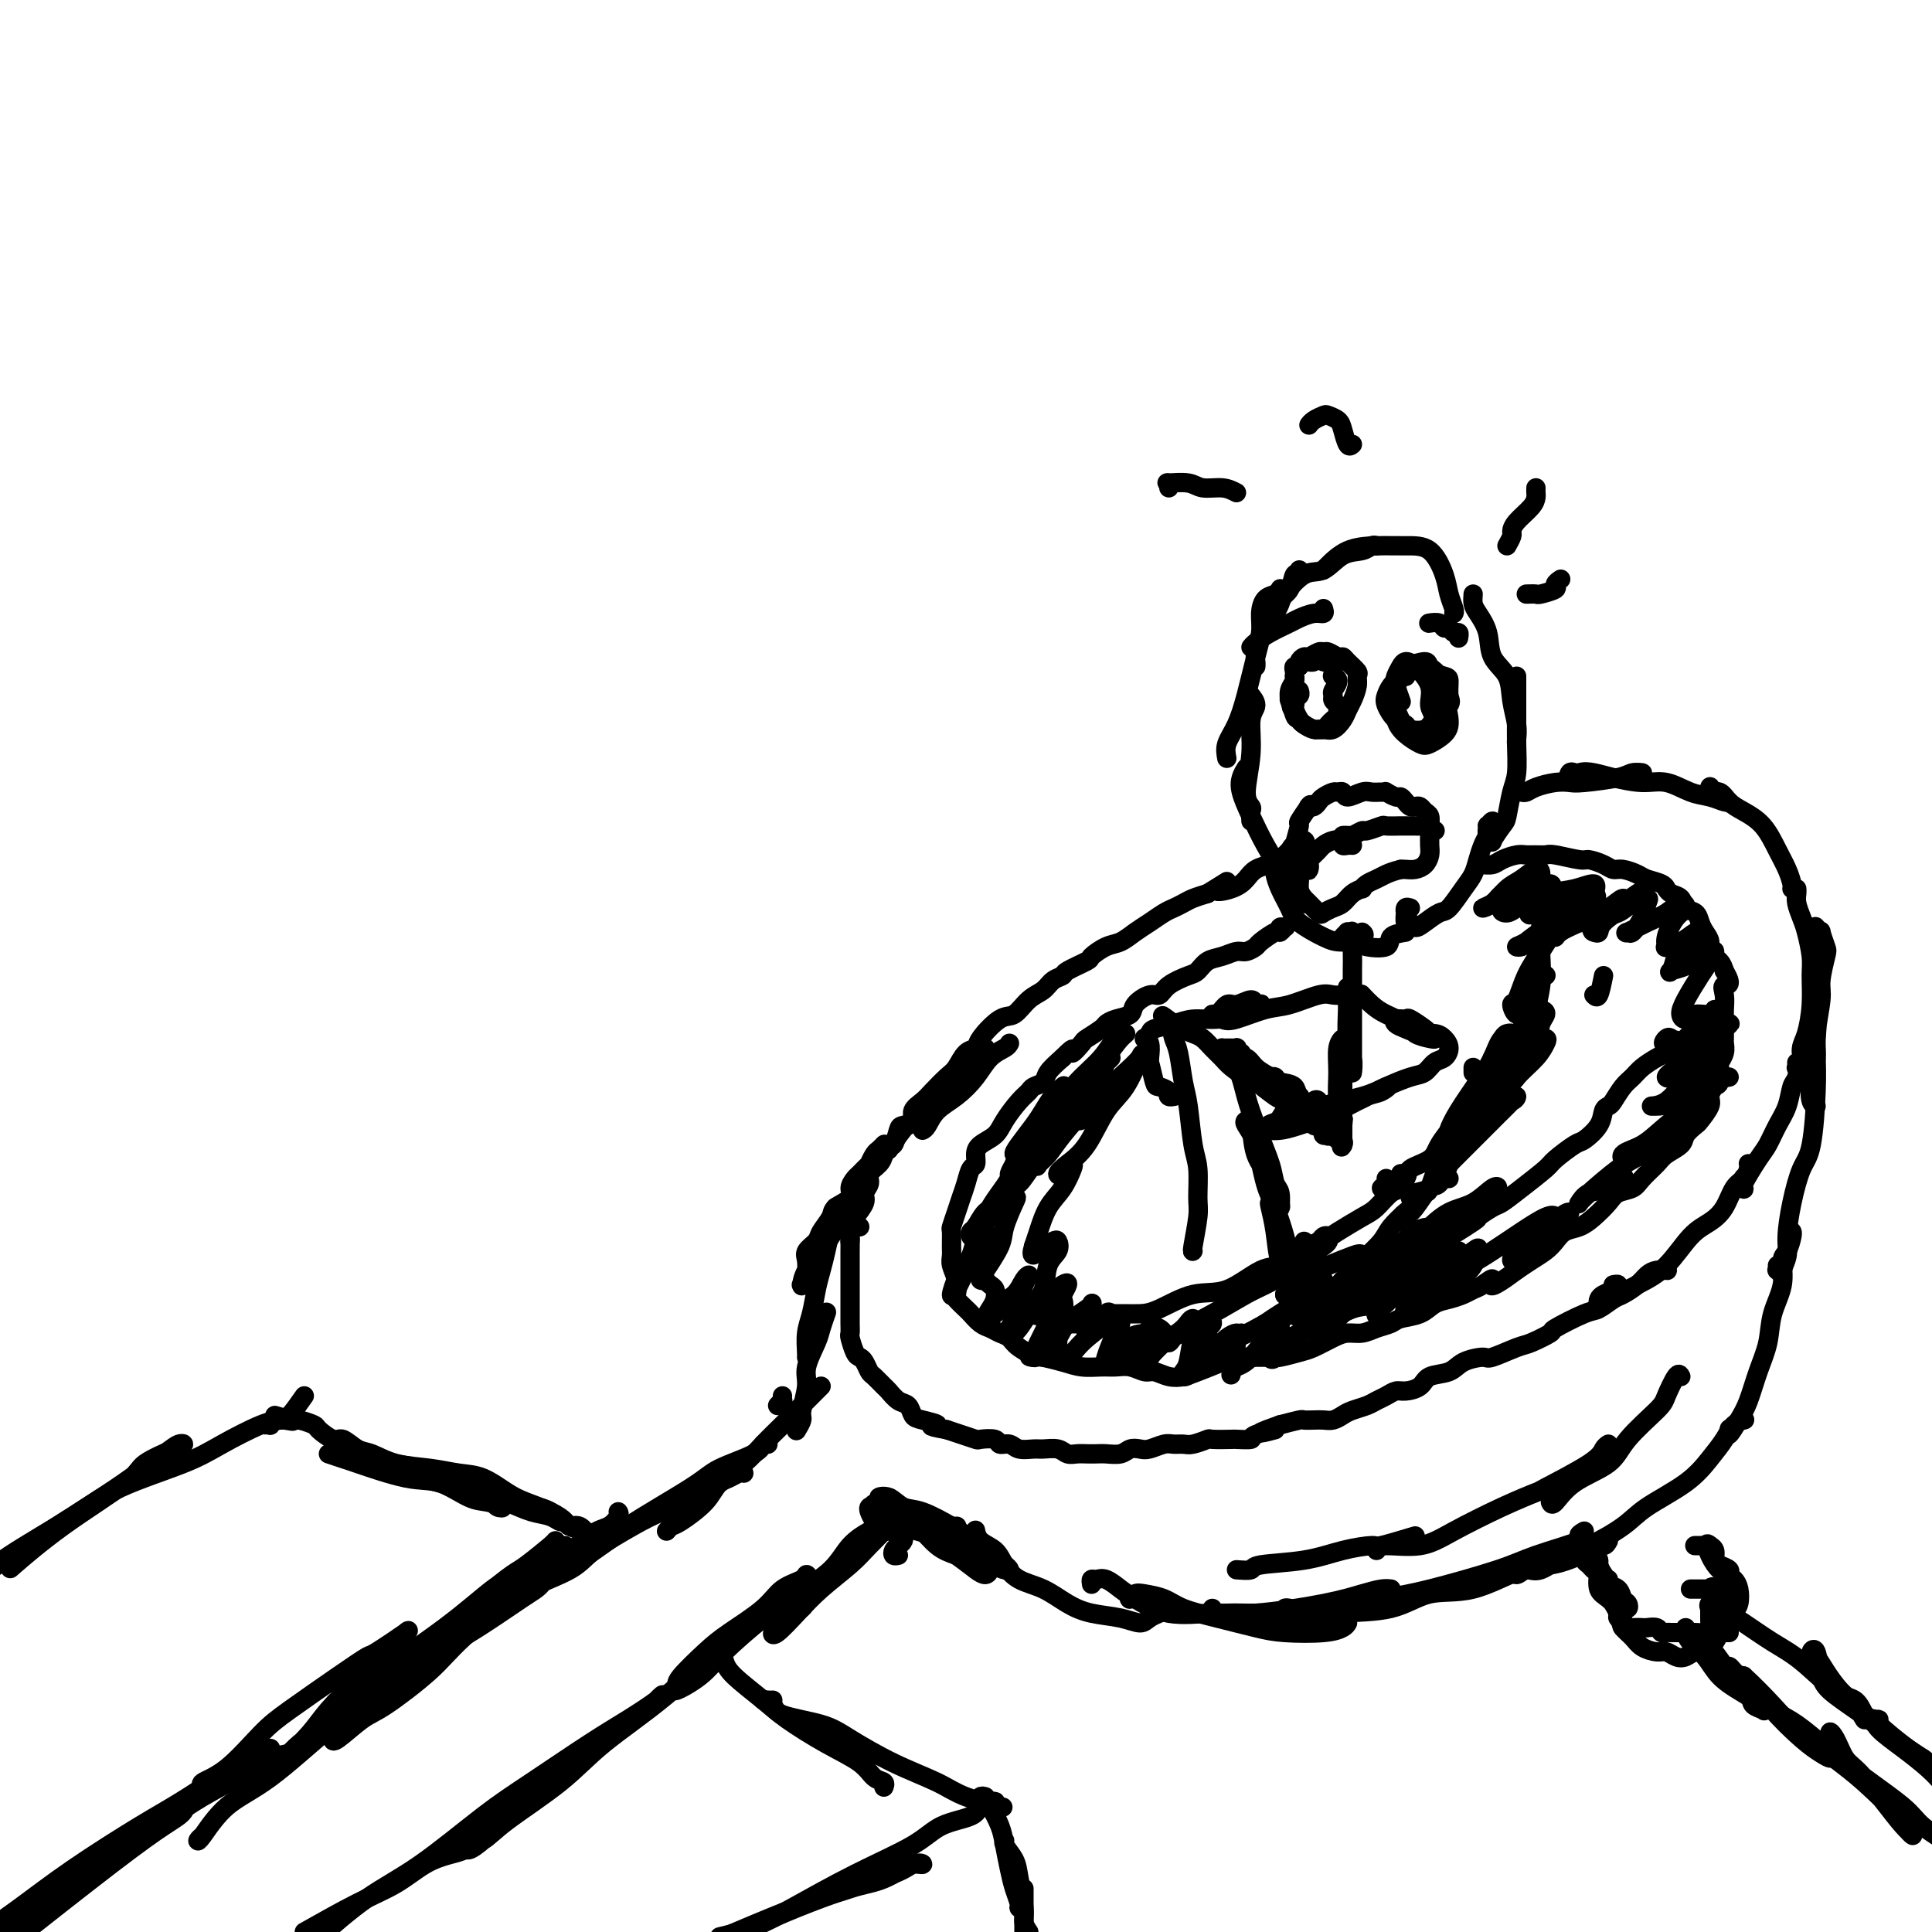 <svg viewBox='0 0 400 400' version='1.1' xmlns='http://www.w3.org/2000/svg' xmlns:xlink='http://www.w3.org/1999/xlink'><g fill='none' stroke='#000000' stroke-width='4' stroke-linecap='round' stroke-linejoin='round'><path d='M265,122c0.061,-0.101 0.123,-0.201 0,0c-0.123,0.201 -0.429,0.705 -1,1c-0.571,0.295 -1.407,0.383 -2,1c-0.593,0.617 -0.944,1.763 -1,3c-0.056,1.237 0.181,2.566 0,4c-0.181,1.434 -0.780,2.972 -1,4c-0.220,1.028 -0.059,1.546 0,2c0.059,0.454 0.017,0.844 0,1c-0.017,0.156 -0.008,0.078 0,0'/><path d='M264,125c0.079,-0.077 0.159,-0.155 0,0c-0.159,0.155 -0.556,0.542 -1,1c-0.444,0.458 -0.933,0.986 -1,1c-0.067,0.014 0.290,-0.485 0,1c-0.290,1.485 -1.227,4.953 -2,8c-0.773,3.047 -1.382,5.672 -2,8c-0.618,2.328 -1.243,4.357 -2,6c-0.757,1.643 -1.645,2.898 -2,4c-0.355,1.102 -0.178,2.051 0,3'/><path d='M259,144c0.039,0.047 0.078,0.095 0,0c-0.078,-0.095 -0.275,-0.331 0,0c0.275,0.331 1.020,1.230 1,2c-0.020,0.770 -0.804,1.410 -1,3c-0.196,1.590 0.196,4.131 0,7c-0.196,2.869 -0.980,6.068 -1,8c-0.020,1.932 0.725,2.597 1,3c0.275,0.403 0.078,0.544 0,1c-0.078,0.456 -0.039,1.228 0,2'/><path d='M258,159c-0.381,0.617 -0.763,1.234 -1,2c-0.237,0.766 -0.331,1.683 0,3c0.331,1.317 1.087,3.036 2,5c0.913,1.964 1.982,4.173 3,6c1.018,1.827 1.984,3.273 3,5c1.016,1.727 2.081,3.734 3,5c0.919,1.266 1.691,1.790 2,2c0.309,0.210 0.154,0.105 0,0'/><path d='M264,180c-0.060,0.186 -0.119,0.371 0,1c0.119,0.629 0.418,1.700 1,3c0.582,1.300 1.449,2.829 2,4c0.551,1.171 0.786,1.985 2,3c1.214,1.015 3.408,2.231 5,3c1.592,0.769 2.582,1.092 4,1c1.418,-0.092 3.262,-0.598 4,-1c0.738,-0.402 0.369,-0.701 0,-1'/><path d='M263,126c0.364,0.191 0.728,0.381 1,0c0.272,-0.381 0.451,-1.334 1,-2c0.549,-0.666 1.467,-1.044 2,-2c0.533,-0.956 0.682,-2.488 1,-3c0.318,-0.512 0.805,-0.003 1,0c0.195,0.003 0.097,-0.498 0,-1'/><path d='M264,127c-0.108,0.198 -0.217,0.396 0,0c0.217,-0.396 0.759,-1.385 1,-2c0.241,-0.615 0.179,-0.857 1,-2c0.821,-1.143 2.524,-3.185 4,-4c1.476,-0.815 2.724,-0.401 4,-1c1.276,-0.599 2.579,-2.212 4,-3c1.421,-0.788 2.959,-0.751 4,-1c1.041,-0.249 1.583,-0.786 2,-1c0.417,-0.214 0.708,-0.107 1,0'/><path d='M274,118c0.008,-0.008 0.016,-0.016 0,0c-0.016,0.016 -0.056,0.057 0,0c0.056,-0.057 0.209,-0.212 1,-1c0.791,-0.788 2.219,-2.210 4,-3c1.781,-0.790 3.916,-0.949 6,-1c2.084,-0.051 4.117,0.007 6,0c1.883,-0.007 3.615,-0.079 5,1c1.385,1.079 2.423,3.310 3,5c0.577,1.690 0.694,2.840 1,4c0.306,1.160 0.802,2.332 1,3c0.198,0.668 0.099,0.834 0,1'/><path d='M305,123c-0.055,0.706 -0.109,1.412 0,2c0.109,0.588 0.382,1.058 1,2c0.618,0.942 1.581,2.356 2,4c0.419,1.644 0.294,3.519 1,5c0.706,1.481 2.242,2.568 3,4c0.758,1.432 0.739,3.209 1,5c0.261,1.791 0.801,3.598 1,5c0.199,1.402 0.057,2.401 0,3c-0.057,0.599 -0.028,0.800 0,1'/><path d='M314,140c0.000,0.062 0.001,0.124 0,1c-0.001,0.876 -0.003,2.567 0,4c0.003,1.433 0.012,2.608 0,4c-0.012,1.392 -0.043,3.001 0,5c0.043,1.999 0.161,4.389 0,6c-0.161,1.611 -0.603,2.442 -1,4c-0.397,1.558 -0.751,3.841 -1,5c-0.249,1.159 -0.392,1.192 -1,2c-0.608,0.808 -1.681,2.389 -2,3c-0.319,0.611 0.114,0.250 0,0c-0.114,-0.250 -0.777,-0.388 -1,-1c-0.223,-0.612 -0.006,-1.696 0,-2c0.006,-0.304 -0.197,0.173 0,0c0.197,-0.173 0.796,-0.998 1,-1c0.204,-0.002 0.013,0.817 0,1c-0.013,0.183 0.152,-0.271 0,0c-0.152,0.271 -0.620,1.267 -1,2c-0.380,0.733 -0.672,1.202 -1,2c-0.328,0.798 -0.692,1.925 -1,3c-0.308,1.075 -0.561,2.098 -1,3c-0.439,0.902 -1.063,1.683 -2,3c-0.937,1.317 -2.187,3.172 -3,4c-0.813,0.828 -1.188,0.630 -2,1c-0.812,0.370 -2.060,1.307 -3,2c-0.940,0.693 -1.572,1.143 -2,1c-0.428,-0.143 -0.651,-0.879 -1,-1c-0.349,-0.121 -0.823,0.374 -1,0c-0.177,-0.374 -0.058,-1.616 0,-2c0.058,-0.384 0.054,0.089 0,0c-0.054,-0.089 -0.158,-0.740 0,-1c0.158,-0.260 0.579,-0.130 1,0'/><path d='M291,193c-1.272,0.200 -2.545,0.400 -3,1c-0.455,0.600 -0.093,1.600 -1,2c-0.907,0.400 -3.084,0.198 -4,0c-0.916,-0.198 -0.570,-0.394 -1,-1c-0.430,-0.606 -1.636,-1.624 -2,-2c-0.364,-0.376 0.113,-0.111 0,0c-0.113,0.111 -0.815,0.068 -1,0c-0.185,-0.068 0.146,-0.163 0,0c-0.146,0.163 -0.770,0.582 -1,1c-0.230,0.418 -0.066,0.834 0,1c0.066,0.166 0.033,0.083 0,0'/><path d='M281,196c-0.423,-0.000 -0.845,-0.000 -1,0c-0.155,0.000 -0.041,0.002 0,1c0.041,0.998 0.011,2.994 0,4c-0.011,1.006 -0.003,1.022 0,2c0.003,0.978 0.001,2.920 0,5c-0.001,2.080 0.001,4.300 0,6c-0.001,1.700 -0.004,2.880 0,4c0.004,1.120 0.015,2.180 0,3c-0.015,0.820 -0.057,1.400 0,1c0.057,-0.400 0.211,-1.781 0,-3c-0.211,-1.219 -0.789,-2.276 -1,-4c-0.211,-1.724 -0.057,-4.115 0,-6c0.057,-1.885 0.016,-3.264 0,-4c-0.016,-0.736 -0.008,-0.831 0,0c0.008,0.831 0.016,2.586 0,4c-0.016,1.414 -0.057,2.488 0,4c0.057,1.512 0.213,3.463 0,5c-0.213,1.537 -0.793,2.661 -1,4c-0.207,1.339 -0.041,2.894 0,4c0.041,1.106 -0.043,1.761 0,2c0.043,0.239 0.211,0.060 0,0c-0.211,-0.060 -0.803,-0.001 -1,-1c-0.197,-0.999 -0.000,-3.058 0,-5c0.000,-1.942 -0.196,-3.769 0,-5c0.196,-1.231 0.785,-1.865 1,-2c0.215,-0.135 0.058,0.229 0,1c-0.058,0.771 -0.015,1.950 0,4c0.015,2.050 0.004,4.972 0,7c-0.004,2.028 -0.001,3.161 0,4c0.001,0.839 0.000,1.382 0,2c-0.000,0.618 -0.000,1.309 0,2'/><path d='M278,235c-0.476,5.622 -0.165,0.176 0,-2c0.165,-2.176 0.184,-1.083 0,-1c-0.184,0.083 -0.571,-0.846 -1,-1c-0.429,-0.154 -0.900,0.467 -1,1c-0.100,0.533 0.170,0.980 0,1c-0.170,0.020 -0.782,-0.386 -1,0c-0.218,0.386 -0.044,1.565 0,2c0.044,0.435 -0.044,0.126 0,0c0.044,-0.126 0.220,-0.070 0,0c-0.220,0.070 -0.837,0.155 -1,0c-0.163,-0.155 0.127,-0.551 0,-1c-0.127,-0.449 -0.671,-0.951 -1,-1c-0.329,-0.049 -0.442,0.354 -1,0c-0.558,-0.354 -1.561,-1.465 -2,-2c-0.439,-0.535 -0.315,-0.496 -1,-1c-0.685,-0.504 -2.179,-1.553 -3,-2c-0.821,-0.447 -0.968,-0.294 -2,-1c-1.032,-0.706 -2.948,-2.272 -4,-3c-1.052,-0.728 -1.241,-0.619 -2,-1c-0.759,-0.381 -2.090,-1.254 -3,-2c-0.910,-0.746 -1.399,-1.365 -2,-2c-0.601,-0.635 -1.312,-1.284 -2,-2c-0.688,-0.716 -1.351,-1.498 -2,-2c-0.649,-0.502 -1.284,-0.723 -2,-1c-0.716,-0.277 -1.512,-0.610 -2,-1c-0.488,-0.390 -0.667,-0.837 -1,-1c-0.333,-0.163 -0.821,-0.044 -1,0c-0.179,0.044 -0.048,0.012 0,0c0.048,-0.012 0.013,-0.003 0,0c-0.013,0.003 -0.004,0.001 0,0c0.004,-0.001 0.002,-0.000 0,0'/><path d='M243,212c-4.490,-3.284 -1.214,-0.994 0,0c1.214,0.994 0.367,0.691 0,1c-0.367,0.309 -0.253,1.230 0,2c0.253,0.770 0.646,1.389 1,3c0.354,1.611 0.669,4.213 1,6c0.331,1.787 0.678,2.757 1,5c0.322,2.243 0.618,5.757 1,8c0.382,2.243 0.848,3.214 1,5c0.152,1.786 -0.012,4.388 0,6c0.012,1.612 0.199,2.236 0,4c-0.199,1.764 -0.785,4.669 -1,6c-0.215,1.331 -0.057,1.089 0,1c0.057,-0.089 0.015,-0.024 0,0c-0.015,0.024 -0.004,0.006 0,0c0.004,-0.006 0.001,-0.002 0,0c-0.001,0.002 -0.001,0.001 0,0'/><path d='M278,237c0.000,-0.001 0.001,-0.001 0,0c-0.001,0.001 -0.002,0.004 0,0c0.002,-0.004 0.009,-0.016 0,0c-0.009,0.016 -0.033,0.060 0,0c0.033,-0.060 0.125,-0.223 0,-1c-0.125,-0.777 -0.465,-2.169 -1,-3c-0.535,-0.831 -1.265,-1.101 -2,-2c-0.735,-0.899 -1.477,-2.427 -2,-3c-0.523,-0.573 -0.828,-0.191 -1,0c-0.172,0.191 -0.210,0.191 0,0c0.210,-0.191 0.669,-0.573 1,0c0.331,0.573 0.534,2.102 1,3c0.466,0.898 1.194,1.166 2,2c0.806,0.834 1.689,2.234 2,3c0.311,0.766 0.051,0.899 0,1c-0.051,0.101 0.109,0.170 0,0c-0.109,-0.170 -0.485,-0.578 -1,-1c-0.515,-0.422 -1.168,-0.858 -2,-2c-0.832,-1.142 -1.844,-2.989 -3,-4c-1.156,-1.011 -2.457,-1.185 -3,-2c-0.543,-0.815 -0.327,-2.271 -1,-3c-0.673,-0.729 -2.234,-0.732 -3,-1c-0.766,-0.268 -0.738,-0.801 -1,-1c-0.262,-0.199 -0.814,-0.064 -1,0c-0.186,0.064 -0.005,0.059 0,0c0.005,-0.059 -0.168,-0.170 0,0c0.168,0.170 0.675,0.620 1,1c0.325,0.380 0.469,0.689 1,1c0.531,0.311 1.451,0.622 2,1c0.549,0.378 0.728,0.822 1,1c0.272,0.178 0.636,0.089 1,0'/><path d='M269,227c0.476,0.272 -0.333,-0.548 -1,-1c-0.667,-0.452 -1.190,-0.537 -2,-1c-0.810,-0.463 -1.905,-1.305 -3,-2c-1.095,-0.695 -2.189,-1.244 -3,-2c-0.811,-0.756 -1.338,-1.719 -2,-2c-0.662,-0.281 -1.461,0.120 -2,0c-0.539,-0.120 -0.820,-0.760 -1,-1c-0.180,-0.240 -0.258,-0.079 0,0c0.258,0.079 0.854,0.075 1,0c0.146,-0.075 -0.156,-0.220 0,0c0.156,0.220 0.770,0.805 1,1c0.230,0.195 0.076,-0.000 0,0c-0.076,0.000 -0.073,0.196 0,0c0.073,-0.196 0.216,-0.785 0,-1c-0.216,-0.215 -0.790,-0.058 -1,0c-0.210,0.058 -0.056,0.017 0,0c0.056,-0.017 0.015,-0.008 0,0c-0.015,0.008 -0.003,0.016 0,0c0.003,-0.016 -0.003,-0.057 0,0c0.003,0.057 0.016,0.211 0,0c-0.016,-0.211 -0.059,-0.789 0,-1c0.059,-0.211 0.222,-0.056 0,0c-0.222,0.056 -0.829,0.015 -1,0c-0.171,-0.015 0.095,-0.002 0,0c-0.095,0.002 -0.552,-0.007 -1,0c-0.448,0.007 -0.888,0.030 -1,0c-0.112,-0.030 0.105,-0.113 0,0c-0.105,0.113 -0.533,0.422 0,1c0.533,0.578 2.028,1.425 3,3c0.972,1.575 1.421,3.879 2,6c0.579,2.121 1.290,4.061 2,6'/><path d='M260,233c1.408,3.909 2.430,6.182 3,8c0.570,1.818 0.690,3.181 1,4c0.310,0.819 0.810,1.094 1,2c0.190,0.906 0.068,2.444 0,3c-0.068,0.556 -0.084,0.131 0,0c0.084,-0.131 0.268,0.031 0,-1c-0.268,-1.031 -0.987,-3.255 -2,-5c-1.013,-1.745 -2.318,-3.009 -3,-5c-0.682,-1.991 -0.741,-4.707 -1,-6c-0.259,-1.293 -0.719,-1.163 -1,-1c-0.281,0.163 -0.384,0.361 0,1c0.384,0.639 1.254,1.721 2,4c0.746,2.279 1.367,5.757 2,8c0.633,2.243 1.278,3.253 2,5c0.722,1.747 1.521,4.231 2,6c0.479,1.769 0.637,2.824 1,4c0.363,1.176 0.931,2.473 1,3c0.069,0.527 -0.361,0.285 -1,0c-0.639,-0.285 -1.489,-0.613 -2,-2c-0.511,-1.387 -0.685,-3.834 -1,-6c-0.315,-2.166 -0.773,-4.050 -1,-5c-0.227,-0.950 -0.225,-0.967 0,-1c0.225,-0.033 0.672,-0.084 1,1c0.328,1.084 0.536,3.302 1,5c0.464,1.698 1.182,2.877 2,4c0.818,1.123 1.736,2.190 2,3c0.264,0.810 -0.125,1.361 0,1c0.125,-0.361 0.764,-1.636 1,-3c0.236,-1.364 0.067,-2.818 0,-3c-0.067,-0.182 -0.034,0.909 0,2'/><path d='M282,206c0.003,0.003 0.006,0.007 0,0c-0.006,-0.007 -0.022,-0.024 0,0c0.022,0.024 0.083,0.089 0,0c-0.083,-0.089 -0.308,-0.333 0,0c0.308,0.333 1.150,1.241 2,2c0.850,0.759 1.707,1.367 3,2c1.293,0.633 3.022,1.291 4,2c0.978,0.709 1.203,1.470 2,2c0.797,0.530 2.164,0.828 3,1c0.836,0.172 1.140,0.218 1,0c-0.140,-0.218 -0.724,-0.700 -1,-1c-0.276,-0.300 -0.243,-0.417 -1,-1c-0.757,-0.583 -2.303,-1.632 -3,-2c-0.697,-0.368 -0.546,-0.056 -1,0c-0.454,0.056 -1.513,-0.143 -2,0c-0.487,0.143 -0.401,0.629 0,1c0.401,0.371 1.117,0.627 2,1c0.883,0.373 1.933,0.863 3,1c1.067,0.137 2.150,-0.081 3,0c0.850,0.081 1.466,0.459 2,1c0.534,0.541 0.987,1.243 1,2c0.013,0.757 -0.415,1.568 -1,2c-0.585,0.432 -1.328,0.486 -2,1c-0.672,0.514 -1.274,1.488 -2,2c-0.726,0.512 -1.575,0.560 -3,1c-1.425,0.440 -3.426,1.270 -5,2c-1.574,0.730 -2.720,1.359 -5,2c-2.280,0.641 -5.694,1.296 -8,2c-2.306,0.704 -3.506,1.459 -5,2c-1.494,0.541 -3.284,0.869 -4,1c-0.716,0.131 -0.358,0.066 0,0'/><path d='M265,232c-4.537,1.581 -0.878,0.532 1,0c1.878,-0.532 1.976,-0.547 3,-1c1.024,-0.453 2.973,-1.344 5,-2c2.027,-0.656 4.133,-1.078 5,-1c0.867,0.078 0.494,0.656 2,0c1.506,-0.656 4.892,-2.548 6,-3c1.108,-0.452 -0.062,0.534 -1,1c-0.938,0.466 -1.643,0.412 -3,1c-1.357,0.588 -3.367,1.817 -6,3c-2.633,1.183 -5.890,2.321 -8,3c-2.110,0.679 -3.074,0.901 -4,1c-0.926,0.099 -1.814,0.076 -2,0c-0.186,-0.076 0.332,-0.206 1,-1c0.668,-0.794 1.488,-2.252 2,-3c0.512,-0.748 0.718,-0.785 1,-1c0.282,-0.215 0.641,-0.607 1,-1'/><path d='M280,206c0.118,0.000 0.236,0.001 0,0c-0.236,-0.001 -0.826,-0.002 -1,0c-0.174,0.002 0.068,0.008 0,0c-0.068,-0.008 -0.444,-0.028 -1,0c-0.556,0.028 -1.290,0.106 -2,0c-0.710,-0.106 -1.397,-0.395 -3,0c-1.603,0.395 -4.122,1.475 -6,2c-1.878,0.525 -3.114,0.497 -5,1c-1.886,0.503 -4.422,1.539 -6,2c-1.578,0.461 -2.198,0.349 -3,0c-0.802,-0.349 -1.788,-0.936 -2,-1c-0.212,-0.064 0.349,0.393 1,0c0.651,-0.393 1.394,-1.636 2,-2c0.606,-0.364 1.077,0.150 2,0c0.923,-0.150 2.298,-0.965 3,-1c0.702,-0.035 0.731,0.711 1,1c0.269,0.289 0.779,0.120 1,0c0.221,-0.120 0.152,-0.191 0,0c-0.152,0.191 -0.388,0.642 -1,1c-0.612,0.358 -1.600,0.621 -3,1c-1.400,0.379 -3.211,0.875 -5,1c-1.789,0.125 -3.555,-0.120 -5,0c-1.445,0.120 -2.569,0.607 -4,1c-1.431,0.393 -3.169,0.693 -4,1c-0.831,0.307 -0.755,0.620 -1,1c-0.245,0.380 -0.812,0.828 -1,1c-0.188,0.172 0.001,0.067 0,0c-0.001,-0.067 -0.193,-0.095 0,0c0.193,0.095 0.769,0.313 1,1c0.231,0.687 0.115,1.844 0,3'/><path d='M238,219c-0.208,0.925 -0.229,0.238 0,1c0.229,0.762 0.706,2.975 1,4c0.294,1.025 0.404,0.863 1,1c0.596,0.137 1.677,0.572 2,1c0.323,0.428 -0.113,0.847 0,1c0.113,0.153 0.776,0.038 1,0c0.224,-0.038 0.008,0.000 0,0c-0.008,-0.000 0.190,-0.038 0,0c-0.190,0.038 -0.769,0.154 -1,0c-0.231,-0.154 -0.116,-0.577 0,-1'/><path d='M271,137c0.002,0.001 0.004,0.001 0,0c-0.004,-0.001 -0.012,-0.004 0,0c0.012,0.004 0.046,0.014 0,0c-0.046,-0.014 -0.171,-0.052 0,0c0.171,0.052 0.637,0.195 1,0c0.363,-0.195 0.623,-0.728 1,-1c0.377,-0.272 0.872,-0.284 1,0c0.128,0.284 -0.109,0.863 0,1c0.109,0.137 0.565,-0.170 1,0c0.435,0.170 0.848,0.816 1,1c0.152,0.184 0.041,-0.094 0,0c-0.041,0.094 -0.012,0.561 0,1c0.012,0.439 0.008,0.852 0,1c-0.008,0.148 -0.020,0.032 0,0c0.020,-0.032 0.072,0.019 0,0c-0.072,-0.019 -0.269,-0.107 0,0c0.269,0.107 1.004,0.410 1,1c-0.004,0.590 -0.747,1.468 -1,2c-0.253,0.532 -0.014,0.720 0,1c0.014,0.280 -0.195,0.652 0,1c0.195,0.348 0.795,0.670 1,1c0.205,0.330 0.013,0.667 0,1c-0.013,0.333 0.151,0.664 0,1c-0.151,0.336 -0.617,0.679 -1,1c-0.383,0.321 -0.684,0.619 -1,1c-0.316,0.381 -0.648,0.845 -1,1c-0.352,0.155 -0.723,0.000 -1,0c-0.277,-0.000 -0.459,0.154 -1,0c-0.541,-0.154 -1.440,-0.615 -2,-1c-0.560,-0.385 -0.780,-0.692 -1,-1'/><path d='M269,149c-0.629,-0.347 -0.701,-0.215 -1,-1c-0.299,-0.785 -0.826,-2.487 -1,-3c-0.174,-0.513 0.006,0.165 0,0c-0.006,-0.165 -0.197,-1.171 0,-2c0.197,-0.829 0.784,-1.480 1,-2c0.216,-0.520 0.062,-0.909 0,-1c-0.062,-0.091 -0.032,0.117 0,0c0.032,-0.117 0.064,-0.557 0,-1c-0.064,-0.443 -0.225,-0.888 0,-1c0.225,-0.112 0.838,0.110 1,0c0.162,-0.110 -0.125,-0.551 0,-1c0.125,-0.449 0.662,-0.906 1,-1c0.338,-0.094 0.475,0.175 1,0c0.525,-0.175 1.436,-0.794 2,-1c0.564,-0.206 0.780,-0.001 1,0c0.220,0.001 0.445,-0.203 1,0c0.555,0.203 1.441,0.813 2,1c0.559,0.187 0.792,-0.050 1,0c0.208,0.050 0.393,0.387 1,1c0.607,0.613 1.638,1.501 2,2c0.362,0.499 0.056,0.608 0,1c-0.056,0.392 0.137,1.065 0,2c-0.137,0.935 -0.603,2.131 -1,3c-0.397,0.869 -0.725,1.411 -1,2c-0.275,0.589 -0.497,1.227 -1,2c-0.503,0.773 -1.286,1.683 -2,2c-0.714,0.317 -1.357,0.041 -2,0c-0.643,-0.041 -1.286,0.154 -2,0c-0.714,-0.154 -1.500,-0.657 -2,-1c-0.500,-0.343 -0.714,-0.527 -1,-1c-0.286,-0.473 -0.643,-1.237 -1,-2'/><path d='M268,147c-1.222,-0.797 -0.276,-0.791 0,-1c0.276,-0.209 -0.118,-0.633 0,-1c0.118,-0.367 0.748,-0.676 1,-1c0.252,-0.324 0.126,-0.662 0,-1'/><path d='M291,140c0.060,0.047 0.120,0.094 0,0c-0.120,-0.094 -0.419,-0.330 -1,0c-0.581,0.330 -1.445,1.226 -2,2c-0.555,0.774 -0.803,1.426 -1,2c-0.197,0.574 -0.344,1.069 0,2c0.344,0.931 1.179,2.297 2,3c0.821,0.703 1.629,0.742 2,1c0.371,0.258 0.306,0.733 1,1c0.694,0.267 2.148,0.324 3,0c0.852,-0.324 1.103,-1.028 2,-2c0.897,-0.972 2.441,-2.211 3,-3c0.559,-0.789 0.135,-1.129 0,-2c-0.135,-0.871 0.020,-2.274 0,-3c-0.020,-0.726 -0.215,-0.776 -1,-1c-0.785,-0.224 -2.162,-0.624 -3,-1c-0.838,-0.376 -1.138,-0.730 -2,-1c-0.862,-0.270 -2.285,-0.456 -3,0c-0.715,0.456 -0.723,1.553 -1,2c-0.277,0.447 -0.824,0.242 -1,1c-0.176,0.758 0.021,2.478 0,4c-0.021,1.522 -0.258,2.847 0,4c0.258,1.153 1.012,2.134 2,3c0.988,0.866 2.209,1.618 3,2c0.791,0.382 1.152,0.394 2,0c0.848,-0.394 2.181,-1.194 3,-2c0.819,-0.806 1.122,-1.618 1,-3c-0.122,-1.382 -0.671,-3.334 -1,-5c-0.329,-1.666 -0.439,-3.044 -1,-4c-0.561,-0.956 -1.574,-1.488 -2,-2c-0.426,-0.512 -0.265,-1.003 -1,-1c-0.735,0.003 -2.368,0.502 -4,1'/><path d='M291,138c-1.179,-0.067 -0.626,0.765 -1,2c-0.374,1.235 -1.673,2.874 -2,4c-0.327,1.126 0.320,1.739 1,3c0.680,1.261 1.393,3.171 2,4c0.607,0.829 1.107,0.579 2,1c0.893,0.421 2.177,1.514 3,1c0.823,-0.514 1.184,-2.636 1,-4c-0.184,-1.364 -0.914,-1.971 -1,-3c-0.086,-1.029 0.471,-2.480 0,-4c-0.471,-1.520 -1.969,-3.111 -3,-4c-1.031,-0.889 -1.593,-1.078 -2,-1c-0.407,0.078 -0.659,0.424 -1,1c-0.341,0.576 -0.771,1.384 -1,2c-0.229,0.616 -0.257,1.041 0,2c0.257,0.959 0.800,2.450 1,3c0.200,0.550 0.057,0.157 0,0c-0.057,-0.157 -0.029,-0.079 0,0'/><path d='M272,167c-0.429,-0.002 -0.858,-0.004 -1,0c-0.142,0.004 0.002,0.012 0,0c-0.002,-0.012 -0.152,-0.046 0,0c0.152,0.046 0.604,0.170 1,0c0.396,-0.170 0.737,-0.635 1,-1c0.263,-0.365 0.450,-0.629 1,-1c0.550,-0.371 1.464,-0.849 2,-1c0.536,-0.151 0.696,0.026 1,0c0.304,-0.026 0.753,-0.256 1,0c0.247,0.256 0.291,0.997 1,1c0.709,0.003 2.083,-0.732 3,-1c0.917,-0.268 1.377,-0.068 2,0c0.623,0.068 1.410,0.003 2,0c0.590,-0.003 0.984,0.054 1,0c0.016,-0.054 -0.347,-0.221 0,0c0.347,0.221 1.402,0.830 2,1c0.598,0.170 0.738,-0.099 1,0c0.262,0.099 0.647,0.566 1,1c0.353,0.434 0.673,0.837 1,1c0.327,0.163 0.662,0.088 1,0c0.338,-0.088 0.679,-0.189 1,0c0.321,0.189 0.622,0.670 1,1c0.378,0.330 0.834,0.511 1,1c0.166,0.489 0.042,1.286 0,2c-0.042,0.714 -0.003,1.344 0,2c0.003,0.656 -0.030,1.339 0,2c0.030,0.661 0.124,1.302 0,2c-0.124,0.698 -0.466,1.455 -1,2c-0.534,0.545 -1.259,0.877 -2,1c-0.741,0.123 -1.497,0.035 -2,0c-0.503,-0.035 -0.751,-0.018 -1,0'/><path d='M290,180c-1.359,0.332 -2.258,0.663 -3,1c-0.742,0.337 -1.329,0.681 -2,1c-0.671,0.319 -1.426,0.614 -2,1c-0.574,0.386 -0.969,0.863 -1,1c-0.031,0.137 0.300,-0.065 0,0c-0.300,0.065 -1.231,0.398 -2,1c-0.769,0.602 -1.376,1.475 -2,2c-0.624,0.525 -1.266,0.702 -2,1c-0.734,0.298 -1.560,0.716 -2,1c-0.440,0.284 -0.495,0.434 -1,0c-0.505,-0.434 -1.460,-1.453 -2,-2c-0.540,-0.547 -0.666,-0.622 -1,-1c-0.334,-0.378 -0.875,-1.057 -1,-2c-0.125,-0.943 0.167,-2.148 0,-3c-0.167,-0.852 -0.793,-1.350 -1,-2c-0.207,-0.650 0.004,-1.453 0,-2c-0.004,-0.547 -0.225,-0.837 0,-2c0.225,-1.163 0.895,-3.198 1,-4c0.105,-0.802 -0.356,-0.370 0,-1c0.356,-0.630 1.530,-2.323 2,-3c0.470,-0.677 0.235,-0.339 0,0'/><path d='M271,179c0.008,0.393 0.015,0.786 0,1c-0.015,0.214 -0.054,0.251 0,0c0.054,-0.251 0.199,-0.788 0,-1c-0.199,-0.212 -0.744,-0.098 -1,0c-0.256,0.098 -0.224,0.181 0,0c0.224,-0.181 0.640,-0.626 1,-1c0.360,-0.374 0.665,-0.675 1,-1c0.335,-0.325 0.702,-0.672 1,-1c0.298,-0.328 0.527,-0.638 1,-1c0.473,-0.362 1.188,-0.776 2,-1c0.812,-0.224 1.720,-0.256 2,0c0.280,0.256 -0.069,0.801 0,1c0.069,0.199 0.554,0.053 1,0c0.446,-0.053 0.851,-0.014 1,0c0.149,0.014 0.043,0.004 0,0c-0.043,-0.004 -0.021,-0.002 0,0'/><path d='M280,173c-0.460,0.001 -0.920,0.001 -1,0c-0.080,-0.001 0.221,-0.004 0,0c-0.221,0.004 -0.962,0.016 -1,0c-0.038,-0.016 0.628,-0.061 1,0c0.372,0.061 0.451,0.226 1,0c0.549,-0.226 1.570,-0.845 2,-1c0.430,-0.155 0.271,0.155 1,0c0.729,-0.155 2.346,-0.774 3,-1c0.654,-0.226 0.345,-0.060 1,0c0.655,0.060 2.274,0.015 3,0c0.726,-0.015 0.558,-0.000 1,0c0.442,0.000 1.495,-0.014 2,0c0.505,0.014 0.461,0.056 1,0c0.539,-0.056 1.660,-0.211 2,0c0.340,0.211 -0.101,0.788 0,1c0.101,0.212 0.743,0.061 1,0c0.257,-0.061 0.128,-0.030 0,0'/><path d='M316,123c0.825,-0.024 1.650,-0.049 2,0c0.350,0.049 0.224,0.171 1,0c0.776,-0.171 2.456,-0.633 3,-1c0.544,-0.367 -0.046,-0.637 0,-1c0.046,-0.363 0.727,-0.818 1,-1c0.273,-0.182 0.136,-0.091 0,0'/><path d='M312,113c0.431,-0.772 0.862,-1.544 1,-2c0.138,-0.456 -0.015,-0.594 0,-1c0.015,-0.406 0.200,-1.078 1,-2c0.800,-0.922 2.214,-2.092 3,-3c0.786,-0.908 0.942,-1.552 1,-2c0.058,-0.448 0.016,-0.699 0,-1c-0.016,-0.301 -0.008,-0.650 0,-1'/><path d='M280,92c-0.325,0.287 -0.649,0.574 -1,0c-0.351,-0.574 -0.727,-2.007 -1,-3c-0.273,-0.993 -0.441,-1.544 -1,-2c-0.559,-0.456 -1.509,-0.815 -2,-1c-0.491,-0.185 -0.523,-0.194 -1,0c-0.477,0.194 -1.398,0.591 -2,1c-0.602,0.409 -0.886,0.831 -1,1c-0.114,0.169 -0.057,0.084 0,0'/><path d='M256,102c-0.874,-0.453 -1.747,-0.907 -3,-1c-1.253,-0.093 -2.885,0.174 -4,0c-1.115,-0.174 -1.711,-0.789 -3,-1c-1.289,-0.211 -3.270,-0.018 -4,0c-0.730,0.018 -0.209,-0.138 0,0c0.209,0.138 0.104,0.569 0,1'/><path d='M296,129c0.054,-0.009 0.109,-0.018 0,0c-0.109,0.018 -0.380,0.061 0,0c0.380,-0.061 1.412,-0.228 2,0c0.588,0.228 0.732,0.849 1,1c0.268,0.151 0.660,-0.170 1,0c0.340,0.170 0.627,0.830 1,1c0.373,0.170 0.832,-0.150 1,0c0.168,0.150 0.045,0.771 0,1c-0.045,0.229 -0.013,0.065 0,0c0.013,-0.065 0.006,-0.033 0,0'/><path d='M274,126c0.145,0.448 0.289,0.896 0,1c-0.289,0.104 -1.012,-0.137 -2,0c-0.988,0.137 -2.240,0.653 -3,1c-0.760,0.347 -1.027,0.524 -2,1c-0.973,0.476 -2.653,1.251 -4,2c-1.347,0.749 -2.363,1.471 -3,2c-0.637,0.529 -0.896,0.865 -1,1c-0.104,0.135 -0.052,0.067 0,0'/><path d='M307,179c0.004,0.000 0.007,0.001 0,0c-0.007,-0.001 -0.025,-0.003 0,0c0.025,0.003 0.093,0.011 0,0c-0.093,-0.011 -0.348,-0.041 0,0c0.348,0.041 1.300,0.155 2,0c0.700,-0.155 1.147,-0.577 2,-1c0.853,-0.423 2.112,-0.846 3,-1c0.888,-0.154 1.404,-0.037 2,0c0.596,0.037 1.271,-0.005 2,0c0.729,0.005 1.511,0.057 2,0c0.489,-0.057 0.683,-0.221 2,0c1.317,0.221 3.755,0.829 5,1c1.245,0.171 1.296,-0.095 2,0c0.704,0.095 2.060,0.550 3,1c0.940,0.450 1.463,0.894 2,1c0.537,0.106 1.086,-0.125 2,0c0.914,0.125 2.192,0.607 3,1c0.808,0.393 1.147,0.697 2,1c0.853,0.303 2.222,0.605 3,1c0.778,0.395 0.967,0.883 1,1c0.033,0.117 -0.090,-0.138 0,0c0.090,0.138 0.391,0.670 1,1c0.609,0.330 1.525,0.459 2,1c0.475,0.541 0.510,1.496 1,2c0.490,0.504 1.436,0.558 2,1c0.564,0.442 0.746,1.273 1,2c0.254,0.727 0.579,1.349 1,2c0.421,0.651 0.938,1.329 1,2c0.062,0.671 -0.329,1.334 0,2c0.329,0.666 1.380,1.333 2,2c0.620,0.667 0.810,1.333 1,2'/><path d='M357,201c2.011,3.385 0.539,2.846 0,3c-0.539,0.154 -0.144,1.001 0,2c0.144,0.999 0.038,2.151 0,3c-0.038,0.849 -0.009,1.396 0,2c0.009,0.604 -0.001,1.265 0,2c0.001,0.735 0.014,1.543 0,2c-0.014,0.457 -0.056,0.564 0,1c0.056,0.436 0.208,1.201 0,2c-0.208,0.799 -0.778,1.632 -1,2c-0.222,0.368 -0.096,0.271 0,1c0.096,0.729 0.162,2.283 0,3c-0.162,0.717 -0.553,0.597 -1,1c-0.447,0.403 -0.950,1.329 -1,2c-0.050,0.671 0.353,1.086 0,2c-0.353,0.914 -1.464,2.328 -2,3c-0.536,0.672 -0.499,0.602 -1,1c-0.501,0.398 -1.542,1.265 -2,2c-0.458,0.735 -0.334,1.339 -1,2c-0.666,0.661 -2.122,1.381 -3,2c-0.878,0.619 -1.179,1.138 -2,2c-0.821,0.862 -2.162,2.069 -3,3c-0.838,0.931 -1.172,1.587 -2,2c-0.828,0.413 -2.151,0.582 -3,1c-0.849,0.418 -1.225,1.085 -2,2c-0.775,0.915 -1.950,2.079 -3,3c-1.050,0.921 -1.975,1.598 -3,2c-1.025,0.402 -2.150,0.531 -3,1c-0.850,0.469 -1.424,1.280 -2,2c-0.576,0.720 -1.155,1.348 -2,2c-0.845,0.652 -1.956,1.329 -3,2c-1.044,0.671 -2.022,1.335 -3,2'/><path d='M314,263c-6.916,5.201 -5.207,2.703 -5,2c0.207,-0.703 -1.088,0.388 -2,1c-0.912,0.612 -1.439,0.745 -2,1c-0.561,0.255 -1.155,0.632 -2,1c-0.845,0.368 -1.941,0.729 -3,1c-1.059,0.271 -2.083,0.454 -3,1c-0.917,0.546 -1.729,1.457 -3,2c-1.271,0.543 -3.001,0.719 -4,1c-0.999,0.281 -1.267,0.666 -2,1c-0.733,0.334 -1.933,0.618 -3,1c-1.067,0.382 -2.003,0.861 -3,1c-0.997,0.139 -2.057,-0.064 -3,0c-0.943,0.064 -1.771,0.395 -3,1c-1.229,0.605 -2.859,1.483 -4,2c-1.141,0.517 -1.793,0.674 -3,1c-1.207,0.326 -2.967,0.821 -4,1c-1.033,0.179 -1.337,0.040 -2,0c-0.663,-0.040 -1.686,0.017 -3,0c-1.314,-0.017 -2.921,-0.109 -4,0c-1.079,0.109 -1.630,0.417 -3,1c-1.370,0.583 -3.560,1.439 -5,2c-1.440,0.561 -2.132,0.826 -3,1c-0.868,0.174 -1.912,0.257 -3,0c-1.088,-0.257 -2.219,-0.854 -3,-1c-0.781,-0.146 -1.212,0.158 -2,0c-0.788,-0.158 -1.932,-0.777 -3,-1c-1.068,-0.223 -2.060,-0.049 -3,0c-0.940,0.049 -1.829,-0.028 -3,0c-1.171,0.028 -2.623,0.161 -4,0c-1.377,-0.161 -2.679,-0.618 -4,-1c-1.321,-0.382 -2.660,-0.691 -4,-1'/><path d='M216,281c-4.783,-0.527 -2.240,0.157 -2,0c0.240,-0.157 -1.822,-1.154 -3,-2c-1.178,-0.846 -1.471,-1.540 -2,-2c-0.529,-0.460 -1.292,-0.685 -2,-1c-0.708,-0.315 -1.360,-0.718 -2,-1c-0.640,-0.282 -1.268,-0.441 -2,-1c-0.732,-0.559 -1.568,-1.518 -2,-2c-0.432,-0.482 -0.459,-0.489 -1,-1c-0.541,-0.511 -1.595,-1.527 -2,-2c-0.405,-0.473 -0.161,-0.405 0,-1c0.161,-0.595 0.240,-1.855 0,-3c-0.240,-1.145 -0.797,-2.175 -1,-3c-0.203,-0.825 -0.051,-1.445 0,-2c0.051,-0.555 0.003,-1.044 0,-2c-0.003,-0.956 0.041,-2.380 0,-3c-0.041,-0.620 -0.166,-0.436 0,-1c0.166,-0.564 0.623,-1.876 1,-3c0.377,-1.124 0.675,-2.058 1,-3c0.325,-0.942 0.677,-1.891 1,-3c0.323,-1.109 0.618,-2.380 1,-3c0.382,-0.620 0.850,-0.591 1,-1c0.150,-0.409 -0.017,-1.258 0,-2c0.017,-0.742 0.218,-1.379 1,-2c0.782,-0.621 2.145,-1.227 3,-2c0.855,-0.773 1.203,-1.712 2,-3c0.797,-1.288 2.043,-2.925 3,-4c0.957,-1.075 1.624,-1.589 2,-2c0.376,-0.411 0.462,-0.718 1,-1c0.538,-0.282 1.530,-0.537 2,-1c0.470,-0.463 0.420,-1.132 1,-2c0.580,-0.868 1.790,-1.934 3,-3'/><path d='M220,219c3.120,-3.208 1.921,-1.227 2,-1c0.079,0.227 1.437,-1.301 2,-2c0.563,-0.699 0.330,-0.568 1,-1c0.670,-0.432 2.244,-1.428 3,-2c0.756,-0.572 0.696,-0.722 1,-1c0.304,-0.278 0.974,-0.686 2,-1c1.026,-0.314 2.408,-0.535 3,-1c0.592,-0.465 0.393,-1.175 1,-2c0.607,-0.825 2.022,-1.764 3,-2c0.978,-0.236 1.521,0.231 2,0c0.479,-0.231 0.893,-1.161 2,-2c1.107,-0.839 2.905,-1.588 4,-2c1.095,-0.412 1.486,-0.488 2,-1c0.514,-0.512 1.150,-1.461 2,-2c0.850,-0.539 1.913,-0.668 3,-1c1.087,-0.332 2.197,-0.867 3,-1c0.803,-0.133 1.300,0.137 2,0c0.700,-0.137 1.603,-0.682 2,-1c0.397,-0.318 0.290,-0.411 1,-1c0.710,-0.589 2.239,-1.676 3,-2c0.761,-0.324 0.754,0.113 1,0c0.246,-0.113 0.746,-0.776 1,-1c0.254,-0.224 0.264,-0.008 0,0c-0.264,0.008 -0.802,-0.190 -1,0c-0.198,0.190 -0.057,0.769 0,1c0.057,0.231 0.028,0.116 0,0'/><path d='M318,182c0.002,-0.114 0.004,-0.229 0,0c-0.004,0.229 -0.015,0.800 0,1c0.015,0.200 0.056,0.029 0,0c-0.056,-0.029 -0.210,0.083 0,1c0.210,0.917 0.784,2.639 1,4c0.216,1.361 0.074,2.360 0,4c-0.074,1.640 -0.080,3.921 0,6c0.080,2.079 0.246,3.954 0,6c-0.246,2.046 -0.903,4.261 -1,6c-0.097,1.739 0.366,3.002 0,4c-0.366,0.998 -1.560,1.730 -2,2c-0.440,0.270 -0.126,0.077 0,0c0.126,-0.077 0.063,-0.039 0,0'/><path d='M320,202c-0.024,0.014 -0.047,0.028 0,0c0.047,-0.028 0.165,-0.098 0,0c-0.165,0.098 -0.614,0.362 -1,1c-0.386,0.638 -0.711,1.648 -1,3c-0.289,1.352 -0.544,3.046 -1,4c-0.456,0.954 -1.113,1.170 -2,3c-0.887,1.830 -2.003,5.276 -3,7c-0.997,1.724 -1.876,1.728 -3,3c-1.124,1.272 -2.494,3.812 -4,6c-1.506,2.188 -3.149,4.026 -4,5c-0.851,0.974 -0.908,1.086 -1,1c-0.092,-0.086 -0.217,-0.369 0,-1c0.217,-0.631 0.776,-1.609 1,-2c0.224,-0.391 0.112,-0.196 0,0'/><path d='M305,228c-0.050,-0.062 -0.101,-0.123 0,0c0.101,0.123 0.353,0.431 0,1c-0.353,0.569 -1.311,1.398 -2,2c-0.689,0.602 -1.110,0.976 -2,2c-0.890,1.024 -2.249,2.699 -3,4c-0.751,1.301 -0.893,2.229 -2,3c-1.107,0.771 -3.177,1.384 -4,2c-0.823,0.616 -0.399,1.234 -1,2c-0.601,0.766 -2.228,1.680 -3,2c-0.772,0.320 -0.690,0.047 -1,0c-0.310,-0.047 -1.011,0.132 -1,0c0.011,-0.132 0.734,-0.574 1,-1c0.266,-0.426 0.076,-0.836 0,-1c-0.076,-0.164 -0.038,-0.082 0,0'/><path d='M290,243c0.403,-0.055 0.806,-0.110 1,0c0.194,0.110 0.178,0.384 0,1c-0.178,0.616 -0.520,1.572 -1,2c-0.480,0.428 -1.100,0.327 -2,1c-0.900,0.673 -2.079,2.121 -3,3c-0.921,0.879 -1.582,1.189 -3,2c-1.418,0.811 -3.593,2.123 -5,3c-1.407,0.877 -2.044,1.318 -3,2c-0.956,0.682 -2.229,1.605 -3,2c-0.771,0.395 -1.040,0.263 -1,0c0.040,-0.263 0.389,-0.656 1,-1c0.611,-0.344 1.482,-0.640 2,-1c0.518,-0.360 0.681,-0.785 1,-1c0.319,-0.215 0.792,-0.222 1,0c0.208,0.222 0.151,0.672 0,1c-0.151,0.328 -0.398,0.533 -1,1c-0.602,0.467 -1.561,1.194 -3,2c-1.439,0.806 -3.357,1.690 -5,2c-1.643,0.310 -3.009,0.044 -5,1c-1.991,0.956 -4.606,3.132 -7,4c-2.394,0.868 -4.568,0.429 -7,1c-2.432,0.571 -5.122,2.153 -7,3c-1.878,0.847 -2.944,0.959 -4,1c-1.056,0.041 -2.101,0.011 -3,0c-0.899,-0.011 -1.653,-0.003 -2,0c-0.347,0.003 -0.286,0.001 0,0c0.286,-0.001 0.796,-0.000 1,0c0.204,0.000 0.102,0.000 0,0'/><path d='M231,274c-1.063,0.006 -2.126,0.012 -3,0c-0.874,-0.012 -1.558,-0.042 -3,0c-1.442,0.042 -3.640,0.155 -5,0c-1.360,-0.155 -1.880,-0.578 -3,-1c-1.120,-0.422 -2.840,-0.844 -4,-1c-1.160,-0.156 -1.760,-0.044 -2,0c-0.240,0.044 -0.120,0.022 0,0'/><path d='M314,164c0.343,-0.022 0.687,-0.045 1,0c0.313,0.045 0.597,0.156 1,0c0.403,-0.156 0.927,-0.581 2,-1c1.073,-0.419 2.695,-0.834 4,-1c1.305,-0.166 2.291,-0.083 3,0c0.709,0.083 1.140,0.166 3,0c1.860,-0.166 5.148,-0.581 7,-1c1.852,-0.419 2.268,-0.844 3,-1c0.732,-0.156 1.781,-0.045 2,0c0.219,0.045 -0.390,0.022 -1,0'/><path d='M326,160c-0.381,-0.142 -0.761,-0.284 -1,0c-0.239,0.284 -0.336,0.995 0,1c0.336,0.005 1.106,-0.694 2,-1c0.894,-0.306 1.912,-0.219 3,0c1.088,0.219 2.248,0.569 4,1c1.752,0.431 4.098,0.942 6,1c1.902,0.058 3.361,-0.338 5,0c1.639,0.338 3.459,1.411 5,2c1.541,0.589 2.805,0.694 4,1c1.195,0.306 2.322,0.813 3,1c0.678,0.187 0.908,0.053 1,0c0.092,-0.053 0.046,-0.027 0,0'/><path d='M354,163c-0.013,0.034 -0.026,0.068 0,0c0.026,-0.068 0.092,-0.237 0,0c-0.092,0.237 -0.342,0.880 0,1c0.342,0.120 1.274,-0.282 2,0c0.726,0.282 1.245,1.247 2,2c0.755,0.753 1.747,1.294 3,2c1.253,0.706 2.766,1.576 4,3c1.234,1.424 2.187,3.401 3,5c0.813,1.599 1.486,2.820 2,4c0.514,1.180 0.869,2.318 1,3c0.131,0.682 0.037,0.909 0,1c-0.037,0.091 -0.019,0.045 0,0'/><path d='M372,184c0.024,0.272 0.049,0.544 0,1c-0.049,0.456 -0.171,1.096 0,2c0.171,0.904 0.635,2.074 1,3c0.365,0.926 0.631,1.610 1,3c0.369,1.390 0.841,3.488 1,5c0.159,1.512 0.005,2.440 0,4c-0.005,1.560 0.138,3.752 0,6c-0.138,2.248 -0.559,4.550 -1,6c-0.441,1.450 -0.903,2.046 -1,3c-0.097,0.954 0.170,2.266 0,3c-0.170,0.734 -0.776,0.890 -1,1c-0.224,0.110 -0.064,0.174 0,0c0.064,-0.174 0.032,-0.587 0,-1'/><path d='M373,217c-0.023,0.421 -0.047,0.843 0,1c0.047,0.157 0.164,0.050 0,1c-0.164,0.950 -0.611,2.958 -1,4c-0.389,1.042 -0.722,1.119 -1,2c-0.278,0.881 -0.503,2.566 -1,4c-0.497,1.434 -1.268,2.618 -2,4c-0.732,1.382 -1.426,2.961 -2,4c-0.574,1.039 -1.030,1.539 -2,3c-0.970,1.461 -2.456,3.883 -3,5c-0.544,1.117 -0.146,0.928 0,1c0.146,0.072 0.039,0.404 0,0c-0.039,-0.404 -0.011,-1.544 0,-2c0.011,-0.456 0.006,-0.228 0,0'/><path d='M362,241c-0.017,-0.062 -0.034,-0.123 0,0c0.034,0.123 0.120,0.431 0,1c-0.120,0.569 -0.446,1.398 -1,2c-0.554,0.602 -1.336,0.975 -2,2c-0.664,1.025 -1.211,2.700 -2,4c-0.789,1.300 -1.822,2.225 -3,3c-1.178,0.775 -2.501,1.399 -4,3c-1.499,1.601 -3.173,4.177 -5,6c-1.827,1.823 -3.808,2.892 -6,4c-2.192,1.108 -4.595,2.256 -6,3c-1.405,0.744 -1.812,1.085 -2,1c-0.188,-0.085 -0.158,-0.597 0,-1c0.158,-0.403 0.444,-0.696 1,-1c0.556,-0.304 1.380,-0.620 2,-1c0.620,-0.380 1.034,-0.823 1,-1c-0.034,-0.177 -0.517,-0.089 -1,0'/><path d='M345,263c0.176,0.018 0.353,0.036 0,0c-0.353,-0.036 -1.234,-0.127 -2,0c-0.766,0.127 -1.416,0.472 -2,1c-0.584,0.528 -1.100,1.238 -2,2c-0.900,0.762 -2.183,1.574 -3,2c-0.817,0.426 -1.168,0.466 -2,1c-0.832,0.534 -2.145,1.562 -3,2c-0.855,0.438 -1.251,0.287 -3,1c-1.749,0.713 -4.851,2.290 -6,3c-1.149,0.710 -0.347,0.554 -1,1c-0.653,0.446 -2.762,1.494 -4,2c-1.238,0.506 -1.603,0.468 -3,1c-1.397,0.532 -3.824,1.633 -5,2c-1.176,0.367 -1.101,-0.000 -2,0c-0.899,0.000 -2.772,0.368 -4,1c-1.228,0.632 -1.809,1.527 -3,2c-1.191,0.473 -2.990,0.522 -4,1c-1.010,0.478 -1.229,1.385 -2,2c-0.771,0.615 -2.092,0.938 -3,1c-0.908,0.062 -1.402,-0.138 -2,0c-0.598,0.138 -1.301,0.614 -2,1c-0.699,0.386 -1.395,0.682 -2,1c-0.605,0.318 -1.121,0.660 -2,1c-0.879,0.340 -2.122,0.680 -3,1c-0.878,0.320 -1.391,0.622 -2,1c-0.609,0.378 -1.313,0.833 -2,1c-0.687,0.167 -1.358,0.048 -2,0c-0.642,-0.048 -1.254,-0.023 -2,0c-0.746,0.023 -1.624,0.045 -2,0c-0.376,-0.045 -0.250,-0.156 -1,0c-0.750,0.156 -2.375,0.578 -4,1'/><path d='M265,295c-8.031,2.812 -2.110,1.342 -1,1c1.110,-0.342 -2.593,0.445 -4,1c-1.407,0.555 -0.518,0.880 -1,1c-0.482,0.120 -2.335,0.036 -3,0c-0.665,-0.036 -0.142,-0.024 -1,0c-0.858,0.024 -3.098,0.059 -4,0c-0.902,-0.059 -0.467,-0.213 -1,0c-0.533,0.213 -2.033,0.793 -3,1c-0.967,0.207 -1.400,0.042 -2,0c-0.600,-0.042 -1.368,0.040 -2,0c-0.632,-0.040 -1.127,-0.203 -2,0c-0.873,0.203 -2.125,0.772 -3,1c-0.875,0.228 -1.375,0.114 -2,0c-0.625,-0.114 -1.375,-0.226 -2,0c-0.625,0.226 -1.126,0.792 -2,1c-0.874,0.208 -2.121,0.057 -3,0c-0.879,-0.057 -1.389,-0.019 -2,0c-0.611,0.019 -1.322,0.019 -2,0c-0.678,-0.019 -1.321,-0.058 -2,0c-0.679,0.058 -1.393,0.213 -2,0c-0.607,-0.213 -1.107,-0.793 -2,-1c-0.893,-0.207 -2.180,-0.040 -3,0c-0.820,0.040 -1.173,-0.045 -2,0c-0.827,0.045 -2.127,0.222 -3,0c-0.873,-0.222 -1.317,-0.843 -2,-1c-0.683,-0.157 -1.603,0.151 -2,0c-0.397,-0.151 -0.269,-0.762 -1,-1c-0.731,-0.238 -2.320,-0.105 -3,0c-0.680,0.105 -0.452,0.182 -1,0c-0.548,-0.182 -1.871,-0.623 -3,-1c-1.129,-0.377 -2.065,-0.688 -3,-1'/><path d='M196,296c-5.406,-0.947 -2.421,-0.816 -2,-1c0.421,-0.184 -1.722,-0.683 -3,-1c-1.278,-0.317 -1.689,-0.451 -2,-1c-0.311,-0.549 -0.521,-1.513 -1,-2c-0.479,-0.487 -1.228,-0.497 -2,-1c-0.772,-0.503 -1.569,-1.500 -2,-2c-0.431,-0.500 -0.497,-0.502 -1,-1c-0.503,-0.498 -1.444,-1.493 -2,-2c-0.556,-0.507 -0.727,-0.525 -1,-1c-0.273,-0.475 -0.647,-1.408 -1,-2c-0.353,-0.592 -0.683,-0.845 -1,-1c-0.317,-0.155 -0.621,-0.213 -1,-1c-0.379,-0.787 -0.834,-2.303 -1,-3c-0.166,-0.697 -0.045,-0.576 0,-1c0.045,-0.424 0.012,-1.392 0,-2c-0.012,-0.608 -0.003,-0.855 0,-2c0.003,-1.145 0.001,-3.188 0,-4c-0.001,-0.812 -0.000,-0.392 0,-1c0.000,-0.608 0.000,-2.245 0,-3c-0.000,-0.755 -0.000,-0.629 0,-1c0.000,-0.371 0.002,-1.239 0,-2c-0.002,-0.761 -0.007,-1.415 0,-2c0.007,-0.585 0.025,-1.101 0,-2c-0.025,-0.899 -0.093,-2.180 0,-3c0.093,-0.820 0.349,-1.178 1,-2c0.651,-0.822 1.698,-2.107 2,-3c0.302,-0.893 -0.140,-1.394 0,-2c0.140,-0.606 0.862,-1.317 1,-2c0.138,-0.683 -0.309,-1.338 0,-2c0.309,-0.662 1.374,-1.332 2,-2c0.626,-0.668 0.813,-1.334 1,-2'/><path d='M183,239c1.482,-2.605 1.688,-1.618 2,-2c0.312,-0.382 0.731,-2.133 1,-3c0.269,-0.867 0.389,-0.850 1,-1c0.611,-0.150 1.715,-0.467 2,-1c0.285,-0.533 -0.247,-1.282 0,-2c0.247,-0.718 1.273,-1.404 2,-2c0.727,-0.596 1.155,-1.101 2,-2c0.845,-0.899 2.108,-2.192 3,-3c0.892,-0.808 1.415,-1.131 2,-2c0.585,-0.869 1.234,-2.283 2,-3c0.766,-0.717 1.650,-0.738 2,-1c0.350,-0.262 0.167,-0.766 1,-2c0.833,-1.234 2.684,-3.199 4,-4c1.316,-0.801 2.097,-0.438 3,-1c0.903,-0.562 1.926,-2.047 3,-3c1.074,-0.953 2.197,-1.373 3,-2c0.803,-0.627 1.284,-1.462 2,-2c0.716,-0.538 1.665,-0.778 2,-1c0.335,-0.222 0.056,-0.426 1,-1c0.944,-0.574 3.109,-1.519 4,-2c0.891,-0.481 0.506,-0.499 1,-1c0.494,-0.501 1.865,-1.486 3,-2c1.135,-0.514 2.033,-0.557 3,-1c0.967,-0.443 2.002,-1.284 3,-2c0.998,-0.716 1.957,-1.305 3,-2c1.043,-0.695 2.169,-1.496 3,-2c0.831,-0.504 1.367,-0.713 2,-1c0.633,-0.287 1.363,-0.654 2,-1c0.637,-0.346 1.182,-0.670 2,-1c0.818,-0.330 1.909,-0.665 3,-1'/><path d='M250,185c6.966,-4.274 2.882,-1.958 2,-1c-0.882,0.958 1.437,0.559 3,0c1.563,-0.559 2.368,-1.276 3,-2c0.632,-0.724 1.091,-1.454 2,-2c0.909,-0.546 2.270,-0.907 3,-1c0.730,-0.093 0.830,0.081 1,0c0.170,-0.081 0.411,-0.419 1,-1c0.589,-0.581 1.527,-1.406 2,-2c0.473,-0.594 0.480,-0.958 1,-1c0.520,-0.042 1.552,0.236 2,0c0.448,-0.236 0.313,-0.987 0,-1c-0.313,-0.013 -0.804,0.710 -1,1c-0.196,0.290 -0.098,0.145 0,0'/><path d='M216,233c-0.089,-0.243 -0.178,-0.485 0,-1c0.178,-0.515 0.624,-1.302 1,-2c0.376,-0.698 0.683,-1.306 1,-2c0.317,-0.694 0.643,-1.473 1,-2c0.357,-0.527 0.746,-0.803 1,-1c0.254,-0.197 0.373,-0.317 0,0c-0.373,0.317 -1.240,1.069 -2,2c-0.760,0.931 -1.415,2.039 -2,3c-0.585,0.961 -1.101,1.773 -2,3c-0.899,1.227 -2.180,2.867 -3,4c-0.820,1.133 -1.177,1.757 -1,2c0.177,0.243 0.890,0.104 1,0c0.110,-0.104 -0.381,-0.172 1,-2c1.381,-1.828 4.634,-5.414 6,-7c1.366,-1.586 0.845,-1.170 2,-2c1.155,-0.830 3.988,-2.906 5,-4c1.012,-1.094 0.204,-1.207 0,-1c-0.204,0.207 0.196,0.734 0,1c-0.196,0.266 -0.988,0.270 -2,1c-1.012,0.730 -2.244,2.184 -3,3c-0.756,0.816 -1.034,0.993 -1,1c0.034,0.007 0.381,-0.156 1,-1c0.619,-0.844 1.509,-2.369 3,-4c1.491,-1.631 3.582,-3.368 5,-5c1.418,-1.632 2.164,-3.159 3,-4c0.836,-0.841 1.761,-0.996 2,-1c0.239,-0.004 -0.207,0.143 -1,1c-0.793,0.857 -1.934,2.426 -3,4c-1.066,1.574 -2.056,3.155 -3,4c-0.944,0.845 -1.841,0.956 -2,1c-0.159,0.044 0.421,0.022 1,0'/><path d='M225,224c-0.863,1.328 -0.022,0.149 1,-1c1.022,-1.149 2.223,-2.267 3,-3c0.777,-0.733 1.129,-1.079 1,-1c-0.129,0.079 -0.740,0.585 -1,1c-0.260,0.415 -0.167,0.740 -1,2c-0.833,1.260 -2.590,3.454 -4,5c-1.410,1.546 -2.473,2.443 -4,4c-1.527,1.557 -3.518,3.774 -5,5c-1.482,1.226 -2.454,1.460 -3,2c-0.546,0.540 -0.666,1.386 -1,2c-0.334,0.614 -0.880,0.997 -1,1c-0.120,0.003 0.187,-0.375 0,0c-0.187,0.375 -0.870,1.501 -1,2c-0.130,0.499 0.291,0.369 0,1c-0.291,0.631 -1.294,2.022 -2,3c-0.706,0.978 -1.115,1.543 -2,3c-0.885,1.457 -2.246,3.806 -3,5c-0.754,1.194 -0.903,1.235 -1,1c-0.097,-0.235 -0.144,-0.745 0,-1c0.144,-0.255 0.478,-0.257 1,-1c0.522,-0.743 1.233,-2.229 2,-3c0.767,-0.771 1.590,-0.828 2,-1c0.410,-0.172 0.407,-0.460 0,0c-0.407,0.460 -1.217,1.666 -2,3c-0.783,1.334 -1.538,2.794 -2,4c-0.462,1.206 -0.632,2.158 -1,3c-0.368,0.842 -0.933,1.574 -1,2c-0.067,0.426 0.363,0.547 1,0c0.637,-0.547 1.479,-1.763 2,-3c0.521,-1.237 0.720,-2.496 1,-3c0.280,-0.504 0.640,-0.252 1,0'/><path d='M205,256c0.321,-0.412 -0.877,0.556 -2,2c-1.123,1.444 -2.171,3.362 -3,5c-0.829,1.638 -1.439,2.996 -2,4c-0.561,1.004 -1.074,1.655 -1,1c0.074,-0.655 0.735,-2.616 1,-3c0.265,-0.384 0.132,0.808 0,2'/><path d='M376,192c-0.121,-0.136 -0.242,-0.272 0,0c0.242,0.272 0.845,0.951 1,1c0.155,0.049 -0.140,-0.531 0,0c0.140,0.531 0.713,2.175 1,3c0.287,0.825 0.288,0.831 0,2c-0.288,1.169 -0.865,3.502 -1,5c-0.135,1.498 0.173,2.163 0,4c-0.173,1.837 -0.827,4.846 -1,7c-0.173,2.154 0.136,3.453 0,5c-0.136,1.547 -0.717,3.343 -1,5c-0.283,1.657 -0.269,3.177 0,4c0.269,0.823 0.791,0.949 1,1c0.209,0.051 0.104,0.025 0,0'/><path d='M376,211c0.144,0.012 0.287,0.024 0,0c-0.287,-0.024 -1.005,-0.085 -1,0c0.005,0.085 0.731,0.316 1,1c0.269,0.684 0.080,1.821 0,3c-0.080,1.179 -0.052,2.399 0,4c0.052,1.601 0.129,3.583 0,7c-0.129,3.417 -0.464,8.269 -1,11c-0.536,2.731 -1.272,3.341 -2,5c-0.728,1.659 -1.448,4.369 -2,7c-0.552,2.631 -0.936,5.184 -1,7c-0.064,1.816 0.193,2.894 0,4c-0.193,1.106 -0.836,2.241 -1,3c-0.164,0.759 0.152,1.142 0,1c-0.152,-0.142 -0.772,-0.807 -1,-1c-0.228,-0.193 -0.065,0.088 0,0c0.065,-0.088 0.033,-0.544 0,-1'/><path d='M371,255c-0.021,-0.030 -0.042,-0.061 0,0c0.042,0.061 0.148,0.212 0,1c-0.148,0.788 -0.550,2.211 -1,3c-0.450,0.789 -0.950,0.943 -1,2c-0.050,1.057 0.348,3.017 0,5c-0.348,1.983 -1.444,3.989 -2,6c-0.556,2.011 -0.573,4.025 -1,6c-0.427,1.975 -1.263,3.909 -2,6c-0.737,2.091 -1.374,4.339 -2,6c-0.626,1.661 -1.240,2.734 -2,4c-0.760,1.266 -1.666,2.726 -2,3c-0.334,0.274 -0.095,-0.636 0,-1c0.095,-0.364 0.048,-0.182 0,0'/><path d='M361,294c0.183,-0.046 0.367,-0.093 0,0c-0.367,0.093 -1.284,0.324 -2,1c-0.716,0.676 -1.230,1.796 -2,3c-0.770,1.204 -1.794,2.490 -3,4c-1.206,1.510 -2.593,3.242 -5,5c-2.407,1.758 -5.834,3.540 -8,5c-2.166,1.460 -3.069,2.596 -5,4c-1.931,1.404 -4.888,3.074 -7,4c-2.112,0.926 -3.379,1.106 -5,2c-1.621,0.894 -3.597,2.502 -5,3c-1.403,0.498 -2.232,-0.114 -3,0c-0.768,0.114 -1.476,0.954 -2,1c-0.524,0.046 -0.864,-0.701 -1,-1c-0.136,-0.299 -0.068,-0.149 0,0'/><path d='M333,319c-0.247,0.467 -0.494,0.934 -1,1c-0.506,0.066 -1.272,-0.269 -2,0c-0.728,0.269 -1.417,1.141 -3,2c-1.583,0.859 -4.059,1.705 -6,2c-1.941,0.295 -3.345,0.040 -6,1c-2.655,0.960 -6.561,3.137 -10,4c-3.439,0.863 -6.413,0.413 -9,1c-2.587,0.587 -4.788,2.211 -8,3c-3.212,0.789 -7.435,0.745 -10,1c-2.565,0.255 -3.473,0.811 -5,1c-1.527,0.189 -3.674,0.012 -5,0c-1.326,-0.012 -1.830,0.141 -2,0c-0.170,-0.141 -0.007,-0.576 0,-1c0.007,-0.424 -0.141,-0.835 0,-1c0.141,-0.165 0.570,-0.082 1,0'/><path d='M279,336c-0.177,0.314 -0.355,0.628 -1,1c-0.645,0.372 -1.758,0.802 -4,1c-2.242,0.198 -5.614,0.166 -8,0c-2.386,-0.166 -3.787,-0.465 -6,-1c-2.213,-0.535 -5.237,-1.307 -8,-2c-2.763,-0.693 -5.266,-1.306 -7,-2c-1.734,-0.694 -2.700,-1.468 -4,-2c-1.300,-0.532 -2.933,-0.822 -4,-1c-1.067,-0.178 -1.568,-0.244 -2,0c-0.432,0.244 -0.796,0.797 -1,1c-0.204,0.203 -0.247,0.055 0,0c0.247,-0.055 0.785,-0.016 1,0c0.215,0.016 0.108,0.008 0,0'/><path d='M240,334c0.188,-0.076 0.375,-0.152 0,0c-0.375,0.152 -1.313,0.533 -2,1c-0.687,0.467 -1.123,1.019 -2,1c-0.877,-0.019 -2.195,-0.609 -4,-1c-1.805,-0.391 -4.098,-0.583 -6,-1c-1.902,-0.417 -3.415,-1.060 -5,-2c-1.585,-0.940 -3.244,-2.177 -5,-3c-1.756,-0.823 -3.609,-1.233 -5,-2c-1.391,-0.767 -2.320,-1.891 -3,-3c-0.680,-1.109 -1.110,-2.205 -2,-3c-0.890,-0.795 -2.240,-1.291 -3,-2c-0.760,-0.709 -0.932,-1.631 -1,-2c-0.068,-0.369 -0.034,-0.184 0,0'/><path d='M176,257c0.022,-0.340 0.044,-0.679 0,-1c-0.044,-0.321 -0.156,-0.622 0,-1c0.156,-0.378 0.578,-0.833 1,-1c0.422,-0.167 0.844,-0.045 1,0c0.156,0.045 0.044,0.013 0,0c-0.044,-0.013 -0.022,-0.006 0,0'/><path d='M173,250c-0.002,0.017 -0.003,0.033 0,0c0.003,-0.033 0.012,-0.116 0,0c-0.012,0.116 -0.045,0.432 0,1c0.045,0.568 0.167,1.389 0,2c-0.167,0.611 -0.622,1.013 -1,2c-0.378,0.987 -0.679,2.559 -1,4c-0.321,1.441 -0.660,2.750 -1,4c-0.340,1.250 -0.679,2.440 -1,4c-0.321,1.560 -0.622,3.490 -1,5c-0.378,1.510 -0.833,2.601 -1,4c-0.167,1.399 -0.045,3.108 0,4c0.045,0.892 0.013,0.969 0,1c-0.013,0.031 -0.006,0.015 0,0'/><path d='M171,272c0.100,-0.283 0.200,-0.567 0,0c-0.200,0.567 -0.699,1.983 -1,3c-0.301,1.017 -0.405,1.633 -1,3c-0.595,1.367 -1.680,3.484 -2,5c-0.320,1.516 0.124,2.431 0,4c-0.124,1.569 -0.817,3.792 -1,5c-0.183,1.208 0.143,1.402 0,2c-0.143,0.598 -0.755,1.599 -1,2c-0.245,0.401 -0.122,0.200 0,0'/><path d='M170,287c-0.570,0.571 -1.140,1.142 -2,2c-0.860,0.858 -2.009,2.004 -3,3c-0.991,0.996 -1.824,1.844 -3,3c-1.176,1.156 -2.696,2.622 -4,4c-1.304,1.378 -2.391,2.670 -4,4c-1.609,1.330 -3.741,2.699 -5,4c-1.259,1.301 -1.647,2.534 -3,4c-1.353,1.466 -3.672,3.164 -5,4c-1.328,0.836 -1.665,0.810 -2,1c-0.335,0.190 -0.667,0.595 -1,1'/><path d='M159,299c-0.385,-0.153 -0.770,-0.306 -1,0c-0.230,0.306 -0.303,1.071 -2,2c-1.697,0.929 -5.016,2.023 -7,3c-1.984,0.977 -2.632,1.836 -6,4c-3.368,2.164 -9.454,5.631 -13,8c-3.546,2.369 -4.551,3.639 -10,7c-5.449,3.361 -15.343,8.811 -19,11c-3.657,2.189 -1.076,1.115 -2,2c-0.924,0.885 -5.354,3.728 -8,5c-2.646,1.272 -3.508,0.974 -4,1c-0.492,0.026 -0.614,0.378 0,0c0.614,-0.378 1.963,-1.484 4,-3c2.037,-1.516 4.761,-3.442 7,-5c2.239,-1.558 3.992,-2.747 7,-5c3.008,-2.253 7.271,-5.568 9,-7c1.729,-1.432 0.922,-0.981 1,-1c0.078,-0.019 1.039,-0.510 2,-1'/><path d='M128,313c0.153,0.214 0.306,0.428 0,1c-0.306,0.572 -1.071,1.502 -2,2c-0.929,0.498 -2.021,0.562 -4,2c-1.979,1.438 -4.844,4.248 -7,6c-2.156,1.752 -3.604,2.445 -7,5c-3.396,2.555 -8.742,6.973 -12,10c-3.258,3.027 -4.429,4.665 -7,7c-2.571,2.335 -6.542,5.369 -9,7c-2.458,1.631 -3.402,1.860 -5,3c-1.598,1.140 -3.851,3.192 -5,4c-1.149,0.808 -1.194,0.371 -1,0c0.194,-0.371 0.627,-0.678 1,-1c0.373,-0.322 0.687,-0.661 1,-1'/><path d='M110,329c0.930,-0.518 1.859,-1.035 2,-1c0.141,0.035 -0.508,0.623 -1,1c-0.492,0.377 -0.828,0.542 -3,2c-2.172,1.458 -6.181,4.210 -9,6c-2.819,1.790 -4.448,2.619 -8,5c-3.552,2.381 -9.029,6.316 -13,9c-3.971,2.684 -6.438,4.117 -10,7c-3.562,2.883 -8.220,7.214 -12,10c-3.780,2.786 -6.683,4.025 -9,6c-2.317,1.975 -4.047,4.686 -5,6c-0.953,1.314 -1.129,1.233 -1,1c0.129,-0.233 0.565,-0.616 1,-1'/><path d='M198,316c0.008,-0.001 0.016,-0.001 0,0c-0.016,0.001 -0.058,0.004 0,0c0.058,-0.004 0.214,-0.013 0,0c-0.214,0.013 -0.797,0.049 -1,0c-0.203,-0.049 -0.026,-0.184 0,0c0.026,0.184 -0.099,0.687 0,1c0.099,0.313 0.421,0.438 1,1c0.579,0.562 1.413,1.563 2,2c0.587,0.437 0.925,0.309 2,1c1.075,0.691 2.888,2.199 4,3c1.112,0.801 1.525,0.895 2,1c0.475,0.105 1.013,0.221 1,0c-0.013,-0.221 -0.575,-0.777 -1,-1c-0.425,-0.223 -0.712,-0.111 -1,0'/><path d='M187,314c-0.313,-0.109 -0.626,-0.218 -1,0c-0.374,0.218 -0.809,0.763 -1,1c-0.191,0.237 -0.140,0.166 -1,1c-0.860,0.834 -2.633,2.574 -4,4c-1.367,1.426 -2.329,2.537 -4,4c-1.671,1.463 -4.052,3.277 -6,5c-1.948,1.723 -3.464,3.356 -5,5c-1.536,1.644 -3.091,3.300 -4,4c-0.909,0.700 -1.171,0.445 -1,0c0.171,-0.445 0.777,-1.081 2,-2c1.223,-0.919 3.064,-2.120 4,-3c0.936,-0.880 0.968,-1.440 1,-2'/><path d='M181,316c0.389,0.014 0.778,0.029 1,0c0.222,-0.029 0.277,-0.101 0,0c-0.277,0.101 -0.885,0.376 -2,1c-1.115,0.624 -2.738,1.597 -4,3c-1.262,1.403 -2.162,3.235 -4,5c-1.838,1.765 -4.613,3.462 -7,5c-2.387,1.538 -4.387,2.917 -7,5c-2.613,2.083 -5.839,4.870 -8,7c-2.161,2.130 -3.257,3.602 -5,5c-1.743,1.398 -4.133,2.721 -5,3c-0.867,0.279 -0.213,-0.487 0,-1c0.213,-0.513 -0.016,-0.774 1,-2c1.016,-1.226 3.278,-3.417 5,-5c1.722,-1.583 2.906,-2.558 5,-4c2.094,-1.442 5.100,-3.350 7,-5c1.900,-1.650 2.695,-3.041 4,-4c1.305,-0.959 3.120,-1.485 4,-2c0.880,-0.515 0.825,-1.018 1,-1c0.175,0.018 0.581,0.556 0,1c-0.581,0.444 -2.148,0.794 -4,2c-1.852,1.206 -3.987,3.267 -6,5c-2.013,1.733 -3.904,3.138 -7,6c-3.096,2.862 -7.398,7.180 -12,11c-4.602,3.820 -9.503,7.141 -13,10c-3.497,2.859 -5.591,5.254 -9,8c-3.409,2.746 -8.134,5.841 -11,8c-2.866,2.159 -3.873,3.382 -5,4c-1.127,0.618 -2.374,0.629 -3,1c-0.626,0.371 -0.630,1.100 0,1c0.630,-0.100 1.894,-1.029 3,-2c1.106,-0.971 2.053,-1.986 3,-3'/><path d='M103,378c2.000,-1.467 4.000,-3.133 5,-4c1.000,-0.867 1.000,-0.933 1,-1'/><path d='M134,354c0.203,-0.191 0.406,-0.383 1,-1c0.594,-0.617 1.579,-1.660 2,-2c0.421,-0.340 0.279,0.024 -1,1c-1.279,0.976 -3.696,2.563 -6,4c-2.304,1.437 -4.495,2.722 -8,5c-3.505,2.278 -8.323,5.547 -12,8c-3.677,2.453 -6.212,4.091 -10,7c-3.788,2.909 -8.827,7.091 -13,10c-4.173,2.909 -7.478,4.545 -11,7c-3.522,2.455 -7.261,5.727 -11,9'/><path d='M186,322c-0.400,0.089 -0.801,0.178 -1,0c-0.199,-0.178 -0.197,-0.622 0,-1c0.197,-0.378 0.590,-0.690 1,-1c0.410,-0.310 0.839,-0.618 1,-1c0.161,-0.382 0.054,-0.838 0,-1c-0.054,-0.162 -0.055,-0.028 0,0c0.055,0.028 0.166,-0.048 0,0c-0.166,0.048 -0.607,0.221 -1,0c-0.393,-0.221 -0.736,-0.836 -1,-1c-0.264,-0.164 -0.450,0.124 -1,0c-0.550,-0.124 -1.466,-0.661 -2,-1c-0.534,-0.339 -0.686,-0.480 -1,-1c-0.314,-0.520 -0.788,-1.419 -1,-2c-0.212,-0.581 -0.160,-0.845 0,-1c0.160,-0.155 0.428,-0.203 1,0c0.572,0.203 1.448,0.655 2,1c0.552,0.345 0.781,0.582 2,1c1.219,0.418 3.426,1.015 5,2c1.574,0.985 2.513,2.357 4,3c1.487,0.643 3.523,0.558 5,1c1.477,0.442 2.396,1.410 3,2c0.604,0.590 0.892,0.802 1,1c0.108,0.198 0.037,0.380 0,0c-0.037,-0.380 -0.039,-1.324 -1,-2c-0.961,-0.676 -2.881,-1.085 -4,-2c-1.119,-0.915 -1.438,-2.336 -3,-3c-1.562,-0.664 -4.366,-0.570 -6,-1c-1.634,-0.430 -2.098,-1.383 -3,-2c-0.902,-0.617 -2.243,-0.897 -3,-1c-0.757,-0.103 -0.931,-0.029 -1,0c-0.069,0.029 -0.035,0.015 0,0'/><path d='M182,312c-2.798,-1.494 0.208,-0.230 2,1c1.792,1.230 2.371,2.424 3,3c0.629,0.576 1.308,0.533 3,1c1.692,0.467 4.399,1.444 6,2c1.601,0.556 2.097,0.693 3,1c0.903,0.307 2.211,0.785 3,1c0.789,0.215 1.057,0.166 1,0c-0.057,-0.166 -0.441,-0.449 -1,-1c-0.559,-0.551 -1.293,-1.371 -2,-2c-0.707,-0.629 -1.386,-1.068 -3,-2c-1.614,-0.932 -4.163,-2.355 -6,-3c-1.837,-0.645 -2.964,-0.510 -4,-1c-1.036,-0.490 -1.982,-1.604 -3,-2c-1.018,-0.396 -2.109,-0.073 -2,0c0.109,0.073 1.417,-0.105 2,0c0.583,0.105 0.440,0.494 1,1c0.560,0.506 1.823,1.130 3,2c1.177,0.870 2.268,1.985 4,3c1.732,1.015 4.106,1.931 6,3c1.894,1.069 3.309,2.292 4,3c0.691,0.708 0.658,0.901 1,1c0.342,0.099 1.058,0.104 1,0c-0.058,-0.104 -0.891,-0.319 -2,-1c-1.109,-0.681 -2.496,-1.830 -4,-3c-1.504,-1.170 -3.127,-2.362 -5,-3c-1.873,-0.638 -3.996,-0.722 -5,-1c-1.004,-0.278 -0.888,-0.751 -1,-1c-0.112,-0.249 -0.453,-0.273 0,0c0.453,0.273 1.699,0.843 3,2c1.301,1.157 2.657,2.902 4,4c1.343,1.098 2.671,1.549 4,2'/><path d='M198,322c2.345,1.690 3.208,2.417 4,3c0.792,0.583 1.512,1.024 2,1c0.488,-0.024 0.744,-0.512 1,-1'/><path d='M226,328c-0.073,-0.436 -0.147,-0.873 0,-1c0.147,-0.127 0.513,0.054 1,0c0.487,-0.054 1.093,-0.344 2,0c0.907,0.344 2.114,1.323 3,2c0.886,0.677 1.453,1.051 3,2c1.547,0.949 4.076,2.472 7,3c2.924,0.528 6.243,0.061 9,0c2.757,-0.061 4.951,0.285 9,0c4.049,-0.285 9.951,-1.200 14,-2c4.049,-0.800 6.244,-1.485 8,-2c1.756,-0.515 3.073,-0.862 4,-1c0.927,-0.138 1.463,-0.069 2,0'/><path d='M251,333c-0.272,0.421 -0.544,0.843 0,1c0.544,0.157 1.904,0.050 3,0c1.096,-0.050 1.929,-0.042 4,0c2.071,0.042 5.379,0.118 8,0c2.621,-0.118 4.554,-0.429 8,-1c3.446,-0.571 8.404,-1.403 12,-2c3.596,-0.597 5.831,-0.958 10,-2c4.169,-1.042 10.272,-2.765 14,-4c3.728,-1.235 5.082,-1.980 8,-3c2.918,-1.020 7.401,-2.313 9,-3c1.599,-0.687 0.314,-0.768 0,-1c-0.314,-0.232 0.343,-0.616 1,-1'/><path d='M348,285c-0.213,-0.402 -0.427,-0.803 -1,0c-0.573,0.803 -1.507,2.811 -2,4c-0.493,1.189 -0.545,1.559 -2,3c-1.455,1.441 -4.313,3.952 -6,6c-1.688,2.048 -2.205,3.631 -4,5c-1.795,1.369 -4.868,2.522 -7,4c-2.132,1.478 -3.323,3.279 -4,4c-0.677,0.721 -0.838,0.360 -1,0'/><path d='M333,299c-0.350,0.231 -0.700,0.461 -1,1c-0.300,0.539 -0.550,1.386 -3,3c-2.450,1.614 -7.100,3.995 -9,5c-1.900,1.005 -1.052,0.633 -2,1c-0.948,0.367 -3.693,1.474 -7,3c-3.307,1.526 -7.175,3.471 -10,5c-2.825,1.529 -4.607,2.642 -7,3c-2.393,0.358 -5.398,-0.041 -7,0c-1.602,0.041 -1.801,0.520 -2,1'/><path d='M293,318c-2.868,0.861 -5.736,1.722 -7,2c-1.264,0.278 -0.925,-0.027 -2,0c-1.075,0.027 -3.564,0.386 -6,1c-2.436,0.614 -4.818,1.484 -8,2c-3.182,0.516 -7.164,0.677 -9,1c-1.836,0.323 -1.524,0.806 -2,1c-0.476,0.194 -1.738,0.097 -3,0'/><path d='M309,219c-0.173,0.935 -0.345,1.869 0,2c0.345,0.131 1.208,-0.542 2,-1c0.792,-0.458 1.512,-0.702 2,-1c0.488,-0.298 0.744,-0.649 1,-1'/><path d='M332,202c-0.333,1.667 -0.667,3.333 -1,4c-0.333,0.667 -0.667,0.333 -1,0'/><path d='M305,222c0.000,0.083 0.000,0.167 0,0c0.000,-0.167 0.000,-0.583 0,-1'/><path d='M311,215c0.260,-0.417 0.521,-0.834 1,-1c0.479,-0.166 1.177,-0.082 1,0c-0.177,0.082 -1.228,0.162 -2,1c-0.772,0.838 -1.265,2.436 -2,4c-0.735,1.564 -1.713,3.095 -3,5c-1.287,1.905 -2.883,4.184 -4,6c-1.117,1.816 -1.756,3.171 -2,4c-0.244,0.829 -0.094,1.133 0,1c0.094,-0.133 0.132,-0.704 1,-2c0.868,-1.296 2.568,-3.317 5,-5c2.432,-1.683 5.598,-3.030 7,-4c1.402,-0.970 1.040,-1.564 1,-2c-0.040,-0.436 0.243,-0.713 0,0c-0.243,0.713 -1.010,2.415 -2,4c-0.990,1.585 -2.201,3.051 -4,5c-1.799,1.949 -4.184,4.380 -6,6c-1.816,1.620 -3.062,2.427 -4,4c-0.938,1.573 -1.569,3.910 -2,5c-0.431,1.090 -0.662,0.931 0,0c0.662,-0.931 2.217,-2.635 3,-4c0.783,-1.365 0.795,-2.390 1,-3c0.205,-0.610 0.602,-0.805 1,-1'/><path d='M300,244c-0.702,-0.202 -1.405,-0.405 -2,0c-0.595,0.405 -1.083,1.417 -2,2c-0.917,0.583 -2.262,0.738 -3,1c-0.738,0.262 -0.869,0.631 -1,1'/><path d='M230,272c-0.257,-0.303 -0.513,-0.605 -1,0c-0.487,0.605 -1.203,2.118 -2,3c-0.797,0.882 -1.674,1.133 -2,1c-0.326,-0.133 -0.101,-0.649 0,-1c0.101,-0.351 0.080,-0.538 0,-1c-0.080,-0.462 -0.217,-1.201 0,-2c0.217,-0.799 0.789,-1.659 1,-2c0.211,-0.341 0.061,-0.162 0,0c-0.061,0.162 -0.035,0.308 -1,1c-0.965,0.692 -2.923,1.931 -4,3c-1.077,1.069 -1.274,1.970 -2,3c-0.726,1.030 -1.982,2.190 -3,3c-1.018,0.810 -1.800,1.272 -2,1c-0.200,-0.272 0.181,-1.277 1,-3c0.819,-1.723 2.077,-4.165 3,-6c0.923,-1.835 1.510,-3.062 2,-4c0.490,-0.938 0.882,-1.585 1,-2c0.118,-0.415 -0.040,-0.598 -1,0c-0.960,0.598 -2.723,1.976 -4,3c-1.277,1.024 -2.067,1.694 -3,3c-0.933,1.306 -2.009,3.247 -3,4c-0.991,0.753 -1.897,0.317 -2,0c-0.103,-0.317 0.597,-0.515 1,-1c0.403,-0.485 0.510,-1.259 1,-3c0.490,-1.741 1.364,-4.451 2,-6c0.636,-1.549 1.033,-1.938 1,-2c-0.033,-0.062 -0.495,0.205 -1,1c-0.505,0.795 -1.053,2.120 -2,3c-0.947,0.880 -2.293,1.314 -3,2c-0.707,0.686 -0.773,1.625 -1,2c-0.227,0.375 -0.613,0.188 -1,0'/><path d='M205,272c-1.140,0.794 -0.492,-0.222 0,-1c0.492,-0.778 0.826,-1.319 1,-2c0.174,-0.681 0.186,-1.502 0,-2c-0.186,-0.498 -0.571,-0.673 -1,-1c-0.429,-0.327 -0.903,-0.808 -1,-1c-0.097,-0.192 0.182,-0.097 0,0c-0.182,0.097 -0.827,0.194 -1,0c-0.173,-0.194 0.124,-0.680 1,-2c0.876,-1.320 2.331,-3.473 3,-5c0.669,-1.527 0.552,-2.427 1,-4c0.448,-1.573 1.461,-3.820 2,-5c0.539,-1.180 0.603,-1.293 0,-1c-0.603,0.293 -1.872,0.991 -3,2c-1.128,1.009 -2.115,2.329 -3,3c-0.885,0.671 -1.668,0.691 -2,1c-0.332,0.309 -0.212,0.905 0,1c0.212,0.095 0.517,-0.310 1,-1c0.483,-0.690 1.144,-1.664 2,-3c0.856,-1.336 1.906,-3.033 3,-5c1.094,-1.967 2.234,-4.204 3,-5c0.766,-0.796 1.160,-0.150 1,0c-0.160,0.150 -0.874,-0.196 -1,0c-0.126,0.196 0.337,0.932 0,2c-0.337,1.068 -1.475,2.466 -2,3c-0.525,0.534 -0.436,0.204 0,0c0.436,-0.204 1.219,-0.281 2,-1c0.781,-0.719 1.560,-2.079 3,-4c1.440,-1.921 3.541,-4.401 5,-6c1.459,-1.599 2.278,-2.315 3,-3c0.722,-0.685 1.349,-1.339 1,-1c-0.349,0.339 -1.675,1.669 -3,3'/><path d='M220,234c-0.874,0.752 -2.060,1.631 -3,3c-0.940,1.369 -1.636,3.226 -2,4c-0.364,0.774 -0.396,0.464 0,0c0.396,-0.464 1.221,-1.081 2,-2c0.779,-0.919 1.514,-2.139 3,-4c1.486,-1.861 3.725,-4.362 5,-6c1.275,-1.638 1.587,-2.412 2,-3c0.413,-0.588 0.926,-0.988 1,-1c0.074,-0.012 -0.293,0.365 -1,1c-0.707,0.635 -1.754,1.530 -2,2c-0.246,0.470 0.310,0.517 0,1c-0.310,0.483 -1.486,1.403 -2,2c-0.514,0.597 -0.365,0.872 0,1c0.365,0.128 0.948,0.110 2,-1c1.052,-1.110 2.575,-3.311 4,-5c1.425,-1.689 2.752,-2.864 4,-4c1.248,-1.136 2.418,-2.233 3,-3c0.582,-0.767 0.578,-1.205 0,0c-0.578,1.205 -1.729,4.053 -3,6c-1.271,1.947 -2.663,2.993 -4,5c-1.337,2.007 -2.618,4.975 -4,7c-1.382,2.025 -2.864,3.106 -4,4c-1.136,0.894 -1.925,1.599 -2,2c-0.075,0.401 0.563,0.498 1,0c0.437,-0.498 0.672,-1.591 1,-2c0.328,-0.409 0.750,-0.136 1,0c0.250,0.136 0.327,0.133 0,1c-0.327,0.867 -1.057,2.604 -2,4c-0.943,1.396 -2.100,2.453 -3,4c-0.900,1.547 -1.543,3.585 -2,5c-0.457,1.415 -0.729,2.208 -1,3'/><path d='M214,258c-0.888,2.903 0.391,1.659 1,1c0.609,-0.659 0.548,-0.734 1,-1c0.452,-0.266 1.415,-0.724 2,-1c0.585,-0.276 0.790,-0.370 1,0c0.210,0.370 0.423,1.202 0,2c-0.423,0.798 -1.483,1.560 -2,3c-0.517,1.440 -0.490,3.556 -1,5c-0.510,1.444 -1.557,2.216 -2,3c-0.443,0.784 -0.283,1.580 0,2c0.283,0.420 0.690,0.462 1,0c0.310,-0.462 0.524,-1.430 1,-2c0.476,-0.570 1.214,-0.742 2,-1c0.786,-0.258 1.621,-0.603 2,0c0.379,0.603 0.304,2.153 0,3c-0.304,0.847 -0.835,0.990 -1,2c-0.165,1.010 0.036,2.888 0,4c-0.036,1.112 -0.308,1.460 0,2c0.308,0.540 1.197,1.272 2,1c0.803,-0.272 1.520,-1.548 3,-3c1.480,-1.452 3.724,-3.079 5,-4c1.276,-0.921 1.586,-1.137 2,-1c0.414,0.137 0.933,0.625 1,1c0.067,0.375 -0.316,0.636 -1,2c-0.684,1.364 -1.667,3.829 -2,5c-0.333,1.171 -0.016,1.047 0,1c0.016,-0.047 -0.270,-0.017 0,0c0.270,0.017 1.094,0.021 2,-1c0.906,-1.021 1.892,-3.068 3,-4c1.108,-0.932 2.337,-0.751 3,-1c0.663,-0.249 0.761,-0.928 1,-1c0.239,-0.072 0.620,0.464 1,1'/><path d='M239,276c1.323,-0.218 -0.370,1.736 -1,3c-0.630,1.264 -0.198,1.836 0,2c0.198,0.164 0.161,-0.081 0,0c-0.161,0.081 -0.445,0.487 0,0c0.445,-0.487 1.619,-1.869 3,-3c1.381,-1.131 2.970,-2.013 4,-3c1.030,-0.987 1.502,-2.080 2,-2c0.498,0.080 1.022,1.332 1,2c-0.022,0.668 -0.590,0.753 -1,2c-0.410,1.247 -0.661,3.656 -1,5c-0.339,1.344 -0.765,1.622 -1,2c-0.235,0.378 -0.280,0.857 0,1c0.280,0.143 0.885,-0.051 2,-1c1.115,-0.949 2.740,-2.652 4,-4c1.260,-1.348 2.155,-2.340 3,-3c0.845,-0.660 1.640,-0.989 2,-1c0.360,-0.011 0.286,0.295 0,2c-0.286,1.705 -0.785,4.807 -1,6c-0.215,1.193 -0.145,0.476 0,0c0.145,-0.476 0.364,-0.712 1,-1c0.636,-0.288 1.688,-0.627 3,-2c1.312,-1.373 2.885,-3.778 4,-5c1.115,-1.222 1.772,-1.259 2,-1c0.228,0.259 0.028,0.814 0,1c-0.028,0.186 0.115,0.003 0,1c-0.115,0.997 -0.489,3.173 -1,4c-0.511,0.827 -1.157,0.304 -1,0c0.157,-0.304 1.119,-0.390 2,-1c0.881,-0.610 1.680,-1.746 3,-3c1.320,-1.254 3.160,-2.627 5,-4'/><path d='M273,273c1.715,-1.685 1.504,-1.898 2,-2c0.496,-0.102 1.701,-0.093 2,0c0.299,0.093 -0.308,0.269 -1,1c-0.692,0.731 -1.471,2.017 -2,3c-0.529,0.983 -0.809,1.665 -1,2c-0.191,0.335 -0.294,0.324 0,0c0.294,-0.324 0.983,-0.963 2,-2c1.017,-1.037 2.360,-2.474 4,-4c1.640,-1.526 3.576,-3.142 5,-4c1.424,-0.858 2.337,-0.959 3,-1c0.663,-0.041 1.077,-0.022 1,0c-0.077,0.022 -0.646,0.047 -1,1c-0.354,0.953 -0.492,2.832 -1,4c-0.508,1.168 -1.386,1.623 -1,1c0.386,-0.623 2.034,-2.324 4,-4c1.966,-1.676 4.248,-3.327 6,-5c1.752,-1.673 2.974,-3.370 4,-4c1.026,-0.630 1.856,-0.195 2,0c0.144,0.195 -0.400,0.151 -1,1c-0.600,0.849 -1.258,2.592 -2,4c-0.742,1.408 -1.568,2.482 -2,3c-0.432,0.518 -0.469,0.480 0,0c0.469,-0.480 1.444,-1.401 2,-2c0.556,-0.599 0.692,-0.874 2,-2c1.308,-1.126 3.788,-3.101 5,-4c1.212,-0.899 1.156,-0.722 1,0c-0.156,0.722 -0.413,1.987 -1,3c-0.587,1.013 -1.504,1.773 -3,3c-1.496,1.227 -3.570,2.922 -5,4c-1.430,1.078 -2.215,1.539 -3,2'/><path d='M294,271c-2.361,2.104 -2.762,1.363 -3,1c-0.238,-0.363 -0.312,-0.347 0,-1c0.312,-0.653 1.012,-1.976 2,-3c0.988,-1.024 2.265,-1.748 3,-2c0.735,-0.252 0.929,-0.031 1,0c0.071,0.031 0.018,-0.128 0,0c-0.018,0.128 -0.001,0.543 -1,1c-0.999,0.457 -3.014,0.955 -4,1c-0.986,0.045 -0.941,-0.365 -2,0c-1.059,0.365 -3.220,1.503 -5,2c-1.780,0.497 -3.178,0.353 -5,1c-1.822,0.647 -4.068,2.084 -6,3c-1.932,0.916 -3.549,1.311 -5,2c-1.451,0.689 -2.736,1.671 -4,2c-1.264,0.329 -2.508,0.005 -3,0c-0.492,-0.005 -0.231,0.308 0,0c0.231,-0.308 0.433,-1.239 1,-2c0.567,-0.761 1.500,-1.352 2,-2c0.500,-0.648 0.568,-1.352 1,-2c0.432,-0.648 1.229,-1.241 2,-2c0.771,-0.759 1.518,-1.685 2,-2c0.482,-0.315 0.699,-0.019 1,0c0.301,0.019 0.684,-0.240 1,0c0.316,0.240 0.563,0.978 1,1c0.437,0.022 1.062,-0.671 2,-1c0.938,-0.329 2.188,-0.294 4,-1c1.812,-0.706 4.187,-2.153 6,-3c1.813,-0.847 3.063,-1.093 5,-2c1.937,-0.907 4.560,-2.475 6,-3c1.440,-0.525 1.697,-0.007 2,0c0.303,0.007 0.651,-0.496 1,-1'/><path d='M302,259c-0.236,0.685 -0.472,1.369 -1,2c-0.528,0.631 -1.347,1.208 -2,2c-0.653,0.792 -1.141,1.797 -1,2c0.141,0.203 0.912,-0.398 2,-1c1.088,-0.602 2.492,-1.207 4,-2c1.508,-0.793 3.120,-1.776 5,-3c1.880,-1.224 4.027,-2.691 6,-4c1.973,-1.309 3.772,-2.461 5,-3c1.228,-0.539 1.883,-0.466 2,0c0.117,0.466 -0.306,1.324 -1,2c-0.694,0.676 -1.658,1.169 -3,2c-1.342,0.831 -3.060,1.998 -4,3c-0.940,1.002 -1.100,1.837 -1,2c0.100,0.163 0.460,-0.348 1,-1c0.540,-0.652 1.261,-1.445 3,-3c1.739,-1.555 4.497,-3.873 6,-5c1.503,-1.127 1.752,-1.064 2,-1'/><path d='M336,244c0.234,-0.212 0.469,-0.424 0,0c-0.469,0.424 -1.640,1.484 -3,2c-1.360,0.516 -2.909,0.489 -4,1c-1.091,0.511 -1.723,1.558 -2,2c-0.277,0.442 -0.198,0.277 0,0c0.198,-0.277 0.516,-0.666 2,-2c1.484,-1.334 4.134,-3.614 6,-5c1.866,-1.386 2.948,-1.877 5,-3c2.052,-1.123 5.073,-2.879 7,-4c1.927,-1.121 2.759,-1.609 3,-2c0.241,-0.391 -0.110,-0.685 -1,0c-0.890,0.685 -2.318,2.351 -4,3c-1.682,0.649 -3.618,0.282 -5,1c-1.382,0.718 -2.211,2.521 -3,3c-0.789,0.479 -1.538,-0.365 -1,-1c0.538,-0.635 2.363,-1.060 4,-2c1.637,-0.940 3.085,-2.396 5,-4c1.915,-1.604 4.297,-3.358 6,-5c1.703,-1.642 2.727,-3.172 4,-4c1.273,-0.828 2.794,-0.954 3,-1c0.206,-0.046 -0.903,-0.012 -2,0c-1.097,0.012 -2.180,0.003 -4,1c-1.820,0.997 -4.375,3.001 -6,4c-1.625,0.999 -2.321,0.994 -3,1c-0.679,0.006 -1.342,0.022 -1,0c0.342,-0.022 1.691,-0.083 3,-1c1.309,-0.917 2.580,-2.690 4,-4c1.420,-1.310 2.989,-2.155 4,-3c1.011,-0.845 1.465,-1.689 2,-2c0.535,-0.311 1.153,-0.089 1,0c-0.153,0.089 -1.076,0.044 -2,0'/><path d='M354,219c0.939,-1.209 -2.215,0.767 -4,2c-1.785,1.233 -2.202,1.722 -3,2c-0.798,0.278 -1.977,0.345 -2,0c-0.023,-0.345 1.112,-1.103 2,-2c0.888,-0.897 1.531,-1.932 3,-3c1.469,-1.068 3.765,-2.169 5,-3c1.235,-0.831 1.407,-1.392 2,-2c0.593,-0.608 1.605,-1.263 1,-1c-0.605,0.263 -2.827,1.444 -4,2c-1.173,0.556 -1.296,0.489 -2,1c-0.704,0.511 -1.990,1.602 -3,2c-1.010,0.398 -1.745,0.104 -2,0c-0.255,-0.104 -0.029,-0.019 1,-1c1.029,-0.981 2.863,-3.029 4,-4c1.137,-0.971 1.577,-0.864 2,-1c0.423,-0.136 0.829,-0.516 1,-1c0.171,-0.484 0.108,-1.074 0,-1c-0.108,0.074 -0.262,0.812 -1,1c-0.738,0.188 -2.058,-0.172 -3,0c-0.942,0.172 -1.504,0.878 -2,1c-0.496,0.122 -0.927,-0.339 -1,-1c-0.073,-0.661 0.213,-1.523 1,-3c0.787,-1.477 2.076,-3.571 3,-5c0.924,-1.429 1.483,-2.194 2,-3c0.517,-0.806 0.993,-1.652 1,-2c0.007,-0.348 -0.454,-0.196 -1,0c-0.546,0.196 -1.177,0.437 -2,1c-0.823,0.563 -1.839,1.450 -3,2c-1.161,0.550 -2.466,0.763 -3,1c-0.534,0.237 -0.295,0.496 0,0c0.295,-0.496 0.648,-1.748 1,-3'/><path d='M347,198c0.715,-1.020 2.001,-2.071 3,-3c0.999,-0.929 1.710,-1.738 2,-2c0.290,-0.262 0.159,0.022 0,0c-0.159,-0.022 -0.345,-0.350 -1,0c-0.655,0.350 -1.778,1.376 -3,2c-1.222,0.624 -2.544,0.844 -3,1c-0.456,0.156 -0.047,0.247 0,0c0.047,-0.247 -0.269,-0.831 0,-2c0.269,-1.169 1.122,-2.925 2,-4c0.878,-1.075 1.779,-1.471 2,-2c0.221,-0.529 -0.239,-1.190 -1,-1c-0.761,0.190 -1.824,1.230 -3,2c-1.176,0.770 -2.466,1.270 -4,2c-1.534,0.730 -3.312,1.692 -4,2c-0.688,0.308 -0.287,-0.037 0,0c0.287,0.037 0.460,0.457 1,0c0.540,-0.457 1.447,-1.790 2,-3c0.553,-1.210 0.752,-2.297 1,-3c0.248,-0.703 0.543,-1.021 0,-1c-0.543,0.021 -1.926,0.383 -3,1c-1.074,0.617 -1.840,1.490 -3,2c-1.160,0.510 -2.714,0.655 -4,1c-1.286,0.345 -2.305,0.888 -3,1c-0.695,0.112 -1.067,-0.206 -1,-1c0.067,-0.794 0.573,-2.063 1,-3c0.427,-0.937 0.775,-1.540 1,-2c0.225,-0.460 0.328,-0.775 0,-1c-0.328,-0.225 -1.088,-0.359 -2,0c-0.912,0.359 -1.976,1.212 -3,2c-1.024,0.788 -2.007,1.511 -3,2c-0.993,0.489 -1.997,0.745 -3,1'/><path d='M318,189c-1.981,0.788 -1.433,0.259 -1,0c0.433,-0.259 0.751,-0.249 1,-1c0.249,-0.751 0.430,-2.262 1,-3c0.570,-0.738 1.530,-0.703 2,-1c0.470,-0.297 0.450,-0.927 0,-1c-0.450,-0.073 -1.329,0.410 -2,1c-0.671,0.590 -1.135,1.287 -2,2c-0.865,0.713 -2.130,1.443 -3,2c-0.870,0.557 -1.344,0.939 -2,1c-0.656,0.061 -1.492,-0.201 -1,-1c0.492,-0.799 2.313,-2.135 3,-3c0.687,-0.865 0.241,-1.259 1,-2c0.759,-0.741 2.724,-1.828 3,-2c0.276,-0.172 -1.136,0.571 -2,1c-0.864,0.429 -1.179,0.545 -2,1c-0.821,0.455 -2.148,1.251 -3,2c-0.852,0.749 -1.229,1.453 -2,2c-0.771,0.547 -1.938,0.937 -2,1c-0.062,0.063 0.979,-0.202 2,-1c1.021,-0.798 2.023,-2.131 3,-3c0.977,-0.869 1.930,-1.275 3,-2c1.070,-0.725 2.259,-1.771 3,-2c0.741,-0.229 1.036,0.357 1,1c-0.036,0.643 -0.401,1.342 -1,2c-0.599,0.658 -1.431,1.274 -2,2c-0.569,0.726 -0.873,1.562 -1,2c-0.127,0.438 -0.075,0.476 1,0c1.075,-0.476 3.175,-1.468 5,-2c1.825,-0.532 3.376,-0.605 5,-1c1.624,-0.395 3.321,-1.113 4,-1c0.679,0.113 0.339,1.056 0,2'/><path d='M330,185c1.711,0.759 -1.010,2.657 -3,4c-1.990,1.343 -3.249,2.130 -4,3c-0.751,0.870 -0.993,1.822 -1,2c-0.007,0.178 0.223,-0.418 1,-1c0.777,-0.582 2.103,-1.149 4,-2c1.897,-0.851 4.364,-1.984 6,-3c1.636,-1.016 2.439,-1.915 3,-2c0.561,-0.085 0.880,0.643 1,1c0.120,0.357 0.042,0.343 -1,1c-1.042,0.657 -3.049,1.986 -4,3c-0.951,1.014 -0.846,1.714 -1,2c-0.154,0.286 -0.567,0.159 -1,0c-0.433,-0.159 -0.886,-0.351 1,-2c1.886,-1.649 6.110,-4.757 8,-6c1.890,-1.243 1.445,-0.622 1,0'/><path d='M340,185c-0.210,0.648 -0.420,1.296 -2,2c-1.580,0.704 -4.529,1.464 -6,2c-1.471,0.536 -1.465,0.846 -2,1c-0.535,0.154 -1.611,0.150 -2,0c-0.389,-0.150 -0.090,-0.446 0,-1c0.090,-0.554 -0.027,-1.365 0,-2c0.027,-0.635 0.200,-1.094 0,-1c-0.200,0.094 -0.771,0.741 -1,1c-0.229,0.259 -0.114,0.129 0,0'/><path d='M325,189c-0.086,-0.257 -0.172,-0.513 -1,0c-0.828,0.513 -2.399,1.796 -4,3c-1.601,1.204 -3.232,2.329 -4,3c-0.768,0.671 -0.672,0.888 -1,1c-0.328,0.112 -1.078,0.121 -1,0c0.078,-0.121 0.985,-0.370 2,-1c1.015,-0.630 2.137,-1.639 3,-2c0.863,-0.361 1.465,-0.072 2,0c0.535,0.072 1.002,-0.071 1,0c-0.002,0.071 -0.474,0.356 -1,1c-0.526,0.644 -1.105,1.645 -2,3c-0.895,1.355 -2.105,3.063 -3,5c-0.895,1.937 -1.473,4.102 -2,5c-0.527,0.898 -1.002,0.530 -1,1c0.002,0.470 0.480,1.777 1,2c0.520,0.223 1.081,-0.639 2,-1c0.919,-0.361 2.197,-0.220 3,0c0.803,0.220 1.130,0.518 1,1c-0.130,0.482 -0.716,1.148 -1,2c-0.284,0.852 -0.266,1.891 -1,3c-0.734,1.109 -2.219,2.287 -3,3c-0.781,0.713 -0.857,0.961 -1,1c-0.143,0.039 -0.353,-0.132 0,0c0.353,0.132 1.267,0.565 2,0c0.733,-0.565 1.284,-2.130 2,-3c0.716,-0.870 1.598,-1.047 2,-1c0.402,0.047 0.326,0.316 0,1c-0.326,0.684 -0.902,1.781 -2,3c-1.098,1.219 -2.719,2.559 -4,4c-1.281,1.441 -2.223,2.983 -3,4c-0.777,1.017 -1.388,1.508 -2,2'/><path d='M309,229c-1.409,2.110 -0.432,2.385 0,2c0.432,-0.385 0.318,-1.430 1,-2c0.682,-0.570 2.158,-0.664 3,-1c0.842,-0.336 1.049,-0.913 1,-1c-0.049,-0.087 -0.354,0.318 -1,1c-0.646,0.682 -1.633,1.643 -3,3c-1.367,1.357 -3.112,3.111 -4,4c-0.888,0.889 -0.918,0.914 -2,2c-1.082,1.086 -3.217,3.233 -4,4c-0.783,0.767 -0.216,0.154 0,0c0.216,-0.154 0.081,0.151 0,0c-0.081,-0.151 -0.108,-0.759 0,-1c0.108,-0.241 0.352,-0.115 0,1c-0.352,1.115 -1.299,3.217 -2,4c-0.701,0.783 -1.155,0.245 -2,1c-0.845,0.755 -2.080,2.802 -3,4c-0.920,1.198 -1.526,1.548 -2,2c-0.474,0.452 -0.817,1.006 -1,1c-0.183,-0.006 -0.208,-0.571 0,-1c0.208,-0.429 0.647,-0.720 1,-1c0.353,-0.280 0.621,-0.549 0,0c-0.621,0.549 -2.130,1.916 -3,3c-0.870,1.084 -1.102,1.885 -2,3c-0.898,1.115 -2.461,2.545 -4,4c-1.539,1.455 -3.054,2.935 -4,4c-0.946,1.065 -1.324,1.713 -2,2c-0.676,0.287 -1.651,0.212 -2,0c-0.349,-0.212 -0.073,-0.562 0,-1c0.073,-0.438 -0.057,-0.964 0,-1c0.057,-0.036 0.302,0.418 0,1c-0.302,0.582 -1.151,1.291 -2,2'/><path d='M272,268c-6.754,6.231 -3.139,1.810 -2,1c1.139,-0.810 -0.200,1.991 -1,3c-0.800,1.009 -1.063,0.227 -1,0c0.063,-0.227 0.453,0.103 1,0c0.547,-0.103 1.252,-0.639 3,-2c1.748,-1.361 4.541,-3.547 7,-5c2.459,-1.453 4.586,-2.173 7,-4c2.414,-1.827 5.116,-4.761 7,-6c1.884,-1.239 2.948,-0.783 4,-1c1.052,-0.217 2.090,-1.106 2,-1c-0.090,0.106 -1.309,1.208 -2,2c-0.691,0.792 -0.853,1.273 -2,2c-1.147,0.727 -3.277,1.701 -4,2c-0.723,0.299 -0.039,-0.078 0,0c0.039,0.078 -0.568,0.612 0,0c0.568,-0.612 2.311,-2.371 4,-4c1.689,-1.629 3.323,-3.128 5,-4c1.677,-0.872 3.396,-1.117 5,-2c1.604,-0.883 3.092,-2.405 4,-3c0.908,-0.595 1.237,-0.263 1,0c-0.237,0.263 -1.039,0.458 -2,1c-0.961,0.542 -2.080,1.431 -4,3c-1.920,1.569 -4.640,3.817 -8,6c-3.360,2.183 -7.360,4.301 -10,6c-2.640,1.699 -3.920,2.979 -6,4c-2.080,1.021 -4.958,1.782 -6,2c-1.042,0.218 -0.246,-0.107 -1,0c-0.754,0.107 -3.058,0.647 -4,1c-0.942,0.353 -0.523,0.518 -1,1c-0.477,0.482 -1.851,1.281 -3,2c-1.149,0.719 -2.075,1.360 -3,2'/><path d='M262,274c-8.204,4.620 -5.213,2.170 -5,2c0.213,-0.170 -2.350,1.941 -4,3c-1.650,1.059 -2.385,1.066 -3,1c-0.615,-0.066 -1.109,-0.204 -1,-1c0.109,-0.796 0.823,-2.250 1,-3c0.177,-0.750 -0.182,-0.796 0,-1c0.182,-0.204 0.906,-0.565 1,-1c0.094,-0.435 -0.442,-0.944 -1,-1c-0.558,-0.056 -1.137,0.340 -2,1c-0.863,0.660 -2.009,1.583 -3,2c-0.991,0.417 -1.828,0.329 -3,1c-1.172,0.671 -2.679,2.100 -4,3c-1.321,0.900 -2.456,1.271 -3,1c-0.544,-0.271 -0.497,-1.184 0,-2c0.497,-0.816 1.444,-1.536 2,-2c0.556,-0.464 0.723,-0.672 1,-1c0.277,-0.328 0.666,-0.777 1,-1c0.334,-0.223 0.613,-0.222 1,0c0.387,0.222 0.880,0.665 1,1c0.120,0.335 -0.134,0.563 0,1c0.134,0.437 0.657,1.082 1,1c0.343,-0.082 0.508,-0.891 2,-2c1.492,-1.109 4.312,-2.520 7,-4c2.688,-1.480 5.243,-3.031 7,-4c1.757,-0.969 2.717,-1.357 4,-2c1.283,-0.643 2.891,-1.543 4,-2c1.109,-0.457 1.720,-0.473 2,0c0.280,0.473 0.229,1.435 0,2c-0.229,0.565 -0.637,0.733 -1,1c-0.363,0.267 -0.682,0.634 -1,1'/><path d='M266,268c0.029,0.550 0.103,-0.076 1,-1c0.897,-0.924 2.618,-2.148 4,-3c1.382,-0.852 2.425,-1.334 4,-2c1.575,-0.666 3.683,-1.517 5,-2c1.317,-0.483 1.844,-0.599 2,0c0.156,0.599 -0.060,1.911 0,3c0.060,1.089 0.395,1.955 0,3c-0.395,1.045 -1.519,2.270 -2,3c-0.481,0.730 -0.318,0.963 0,1c0.318,0.037 0.791,-0.124 2,-1c1.209,-0.876 3.155,-2.467 5,-4c1.845,-1.533 3.590,-3.006 5,-4c1.410,-0.994 2.484,-1.508 5,-3c2.516,-1.492 6.474,-3.963 8,-5c1.526,-1.037 0.619,-0.642 1,-1c0.381,-0.358 2.050,-1.470 3,-2c0.950,-0.530 1.183,-0.479 2,-1c0.817,-0.521 2.220,-1.616 4,-3c1.780,-1.384 3.938,-3.059 5,-4c1.062,-0.941 1.030,-1.148 2,-2c0.970,-0.852 2.943,-2.347 4,-3c1.057,-0.653 1.200,-0.463 2,-1c0.800,-0.537 2.259,-1.800 3,-3c0.741,-1.200 0.765,-2.338 1,-3c0.235,-0.662 0.681,-0.849 1,-1c0.319,-0.151 0.512,-0.268 1,-1c0.488,-0.732 1.272,-2.080 2,-3c0.728,-0.920 1.401,-1.412 2,-2c0.599,-0.588 1.123,-1.274 2,-2c0.877,-0.726 2.108,-1.493 3,-2c0.892,-0.507 1.446,-0.753 2,-1'/><path d='M345,218c3.881,-4.107 1.083,-2.375 0,-2c-1.083,0.375 -0.452,-0.607 0,-1c0.452,-0.393 0.726,-0.196 1,0'/><path d='M209,216c-0.149,0.290 -0.298,0.580 -1,1c-0.702,0.420 -1.956,0.970 -3,2c-1.044,1.030 -1.876,2.538 -3,4c-1.124,1.462 -2.538,2.876 -4,4c-1.462,1.124 -2.970,1.956 -4,3c-1.030,1.044 -1.580,2.298 -2,3c-0.420,0.702 -0.710,0.851 -1,1'/><path d='M184,237c0.111,0.002 0.223,0.004 0,0c-0.223,-0.004 -0.780,-0.013 -1,0c-0.220,0.013 -0.102,0.050 0,0c0.102,-0.050 0.187,-0.187 0,0c-0.187,0.187 -0.645,0.698 -1,1c-0.355,0.302 -0.605,0.395 -1,1c-0.395,0.605 -0.933,1.723 -1,2c-0.067,0.277 0.339,-0.288 0,0c-0.339,0.288 -1.422,1.428 -2,2c-0.578,0.572 -0.650,0.575 -1,1c-0.350,0.425 -0.976,1.272 -1,2c-0.024,0.728 0.556,1.336 0,2c-0.556,0.664 -2.248,1.385 -3,2c-0.752,0.615 -0.566,1.123 -1,2c-0.434,0.877 -1.489,2.124 -2,3c-0.511,0.876 -0.477,1.382 -1,2c-0.523,0.618 -1.603,1.349 -2,2c-0.397,0.651 -0.110,1.222 0,2c0.110,0.778 0.044,1.763 0,2c-0.044,0.237 -0.065,-0.274 0,0c0.065,0.274 0.214,1.334 0,2c-0.214,0.666 -0.793,0.939 -1,1c-0.207,0.061 -0.041,-0.091 0,0c0.041,0.091 -0.042,0.425 0,0c0.042,-0.425 0.209,-1.609 1,-3c0.791,-1.391 2.207,-2.988 3,-4c0.793,-1.012 0.964,-1.440 2,-3c1.036,-1.560 2.938,-4.253 4,-6c1.062,-1.747 1.286,-2.547 2,-4c0.714,-1.453 1.918,-3.558 3,-5c1.082,-1.442 2.041,-2.221 3,-3'/><path d='M184,238c3.580,-5.338 3.530,-4.684 4,-5c0.470,-0.316 1.461,-1.601 3,-3c1.539,-1.399 3.627,-2.910 5,-4c1.373,-1.090 2.031,-1.759 3,-3c0.969,-1.241 2.249,-3.054 3,-4c0.751,-0.946 0.971,-1.024 1,-1c0.029,0.024 -0.135,0.150 0,0c0.135,-0.150 0.567,-0.575 1,-1'/><path d='M161,291c0.423,-0.452 0.845,-0.905 1,-1c0.155,-0.095 0.042,0.167 0,0c-0.042,-0.167 -0.012,-0.762 0,-1c0.012,-0.238 0.006,-0.119 0,0'/><path d='M154,305c-0.229,-0.102 -0.458,-0.204 -1,0c-0.542,0.204 -1.397,0.713 -2,1c-0.603,0.287 -0.956,0.352 -2,1c-1.044,0.648 -2.781,1.880 -5,3c-2.219,1.120 -4.921,2.127 -7,3c-2.079,0.873 -3.536,1.613 -6,3c-2.464,1.387 -5.936,3.420 -8,5c-2.064,1.580 -2.721,2.708 -5,4c-2.279,1.292 -6.181,2.749 -9,4c-2.819,1.251 -4.556,2.297 -6,3c-1.444,0.703 -2.594,1.064 -4,2c-1.406,0.936 -3.066,2.447 -3,2c0.066,-0.447 1.860,-2.852 4,-5c2.140,-2.148 4.627,-4.040 6,-5c1.373,-0.960 1.632,-0.987 3,-2c1.368,-1.013 3.847,-3.012 5,-4c1.153,-0.988 0.982,-0.966 1,-1c0.018,-0.034 0.224,-0.125 -1,1c-1.224,1.125 -3.880,3.465 -6,5c-2.120,1.535 -3.705,2.264 -6,4c-2.295,1.736 -5.299,4.480 -10,8c-4.701,3.520 -11.099,7.815 -14,10c-2.901,2.185 -2.306,2.259 -4,4c-1.694,1.741 -5.677,5.150 -8,7c-2.323,1.850 -2.987,2.142 -4,3c-1.013,0.858 -2.374,2.282 -2,2c0.374,-0.282 2.482,-2.272 4,-4c1.518,-1.728 2.447,-3.196 4,-5c1.553,-1.804 3.729,-3.944 6,-6c2.271,-2.056 4.635,-4.028 7,-6'/><path d='M81,342c3.835,-4.091 2.923,-3.819 3,-4c0.077,-0.181 1.144,-0.814 0,0c-1.144,0.814 -4.498,3.074 -6,4c-1.502,0.926 -1.152,0.517 -2,1c-0.848,0.483 -2.894,1.859 -6,4c-3.106,2.141 -7.273,5.046 -10,7c-2.727,1.954 -4.015,2.957 -6,5c-1.985,2.043 -4.666,5.125 -7,7c-2.334,1.875 -4.321,2.543 -5,3c-0.679,0.457 -0.051,0.702 0,1c0.051,0.298 -0.474,0.649 -1,1'/><path d='M68,301c1.186,0.398 2.372,0.797 3,1c0.628,0.203 0.698,0.211 3,1c2.302,0.789 6.835,2.358 10,3c3.165,0.642 4.960,0.355 7,1c2.040,0.645 4.323,2.222 6,3c1.677,0.778 2.748,0.758 4,1c1.252,0.242 2.686,0.745 3,1c0.314,0.255 -0.492,0.261 -1,0c-0.508,-0.261 -0.716,-0.789 -1,-1c-0.284,-0.211 -0.642,-0.106 -1,0'/><path d='M88,304c0.112,0.113 0.224,0.227 -1,0c-1.224,-0.227 -3.786,-0.794 -6,-1c-2.214,-0.206 -4.082,-0.049 -5,0c-0.918,0.049 -0.885,-0.009 -1,0c-0.115,0.009 -0.377,0.085 0,0c0.377,-0.085 1.394,-0.333 3,0c1.606,0.333 3.801,1.245 6,2c2.199,0.755 4.402,1.353 7,2c2.598,0.647 5.591,1.342 8,2c2.409,0.658 4.234,1.280 6,2c1.766,0.720 3.472,1.538 5,2c1.528,0.462 2.879,0.569 4,1c1.121,0.431 2.012,1.188 2,1c-0.012,-0.188 -0.926,-1.320 -2,-2c-1.074,-0.680 -2.307,-0.909 -3,-1c-0.693,-0.091 -0.847,-0.046 -1,0'/><path d='M102,309c-0.657,-0.458 -1.314,-0.916 -2,-1c-0.686,-0.084 -1.402,0.205 -2,0c-0.598,-0.205 -1.076,-0.905 -1,-1c0.076,-0.095 0.708,0.416 2,1c1.292,0.584 3.243,1.240 5,2c1.757,0.760 3.321,1.623 5,2c1.679,0.377 3.474,0.270 5,1c1.526,0.730 2.785,2.299 4,3c1.215,0.701 2.387,0.534 3,1c0.613,0.466 0.669,1.565 1,2c0.331,0.435 0.938,0.205 1,0c0.062,-0.205 -0.421,-0.387 -1,-1c-0.579,-0.613 -1.253,-1.659 -2,-2c-0.747,-0.341 -1.566,0.023 -2,0c-0.434,-0.023 -0.481,-0.433 -1,-1c-0.519,-0.567 -1.509,-1.289 -3,-2c-1.491,-0.711 -3.484,-1.409 -5,-2c-1.516,-0.591 -2.554,-1.074 -4,-2c-1.446,-0.926 -3.300,-2.294 -5,-3c-1.700,-0.706 -3.245,-0.751 -5,-1c-1.755,-0.249 -3.720,-0.702 -6,-1c-2.280,-0.298 -4.875,-0.442 -7,-1c-2.125,-0.558 -3.782,-1.529 -5,-2c-1.218,-0.471 -1.998,-0.440 -3,-1c-1.002,-0.560 -2.226,-1.709 -3,-2c-0.774,-0.291 -1.100,0.276 -2,0c-0.900,-0.276 -2.375,-1.393 -3,-2c-0.625,-0.607 -0.399,-0.702 -1,-1c-0.601,-0.298 -2.029,-0.799 -3,-1c-0.971,-0.201 -1.486,-0.100 -2,0'/><path d='M60,294c-6.145,-1.856 -1.507,-0.497 0,0c1.507,0.497 -0.117,0.132 -1,0c-0.883,-0.132 -1.025,-0.032 -1,0c0.025,0.032 0.218,-0.006 0,0c-0.218,0.006 -0.846,0.054 -1,0c-0.154,-0.054 0.165,-0.210 0,0c-0.165,0.210 -0.814,0.787 -1,1c-0.186,0.213 0.090,0.061 0,0c-0.090,-0.061 -0.545,-0.030 -1,0'/><path d='M63,289c-1.109,1.582 -2.217,3.163 -3,4c-0.783,0.837 -1.239,0.929 -2,1c-0.761,0.071 -1.826,0.122 -4,1c-2.174,0.878 -5.456,2.583 -8,4c-2.544,1.417 -4.350,2.545 -8,4c-3.650,1.455 -9.143,3.235 -13,5c-3.857,1.765 -6.077,3.514 -10,6c-3.923,2.486 -9.549,5.710 -13,8c-3.451,2.290 -4.725,3.645 -6,5'/><path d='M3,324c-0.759,0.659 -1.517,1.319 0,0c1.517,-1.319 5.311,-4.616 10,-8c4.689,-3.384 10.273,-6.855 13,-9c2.727,-2.145 2.596,-2.964 4,-4c1.404,-1.036 4.343,-2.290 6,-3c1.657,-0.710 2.030,-0.877 2,-1c-0.030,-0.123 -0.465,-0.201 -1,0c-0.535,0.201 -1.171,0.681 -3,2c-1.829,1.319 -4.851,3.477 -7,5c-2.149,1.523 -3.425,2.410 -9,6c-5.575,3.590 -15.450,9.883 -20,13c-4.550,3.117 -3.775,3.059 -3,3'/><path d='M148,342c0.024,-0.012 0.047,-0.024 0,0c-0.047,0.024 -0.165,0.085 0,0c0.165,-0.085 0.613,-0.317 1,0c0.387,0.317 0.712,1.183 1,2c0.288,0.817 0.538,1.586 2,3c1.462,1.414 4.134,3.471 6,5c1.866,1.529 2.924,2.528 5,4c2.076,1.472 5.169,3.417 8,5c2.831,1.583 5.399,2.803 7,4c1.601,1.197 2.233,2.373 3,3c0.767,0.627 1.668,0.707 2,1c0.332,0.293 0.095,0.798 0,1c-0.095,0.202 -0.047,0.101 0,0'/><path d='M160,352c-0.250,0.017 -0.500,0.035 -1,0c-0.500,-0.035 -1.250,-0.121 -1,0c0.250,0.121 1.501,0.451 2,1c0.499,0.549 0.247,1.319 2,2c1.753,0.681 5.511,1.274 8,2c2.489,0.726 3.709,1.585 6,3c2.291,1.415 5.654,3.384 9,5c3.346,1.616 6.676,2.878 9,4c2.324,1.122 3.642,2.105 6,3c2.358,0.895 5.756,1.704 7,2c1.244,0.296 0.335,0.080 0,0c-0.335,-0.080 -0.096,-0.023 0,0c0.096,0.023 0.048,0.011 0,0'/><path d='M206,373c0.058,0.017 0.116,0.034 0,0c-0.116,-0.034 -0.405,-0.118 -1,0c-0.595,0.118 -1.496,0.437 -2,1c-0.504,0.563 -0.611,1.371 -2,2c-1.389,0.629 -4.060,1.078 -6,2c-1.940,0.922 -3.150,2.316 -6,4c-2.850,1.684 -7.341,3.658 -12,6c-4.659,2.342 -9.485,5.054 -13,7c-3.515,1.946 -5.719,3.128 -8,4c-2.281,0.872 -4.641,1.436 -7,2'/><path d='M158,398c-0.504,0.228 -1.008,0.456 0,0c1.008,-0.456 3.529,-1.596 7,-3c3.471,-1.404 7.890,-3.071 11,-4c3.110,-0.929 4.909,-1.120 7,-2c2.091,-0.880 4.475,-2.448 6,-3c1.525,-0.552 2.192,-0.088 2,0c-0.192,0.088 -1.242,-0.200 -2,0c-0.758,0.200 -1.224,0.889 -4,2c-2.776,1.111 -7.863,2.645 -12,4c-4.137,1.355 -7.325,2.530 -11,4c-3.675,1.470 -7.838,3.235 -12,5'/><path d='M204,372c-0.397,-0.114 -0.793,-0.229 -1,0c-0.207,0.229 -0.224,0.800 0,1c0.224,0.200 0.690,0.027 1,0c0.310,-0.027 0.464,0.092 1,1c0.536,0.908 1.454,2.604 2,4c0.546,1.396 0.721,2.493 1,4c0.279,1.507 0.663,3.423 1,5c0.337,1.577 0.627,2.814 1,4c0.373,1.186 0.829,2.321 1,3c0.171,0.679 0.057,0.902 0,1c-0.057,0.098 -0.058,0.072 0,0c0.058,-0.072 0.174,-0.192 0,-1c-0.174,-0.808 -0.637,-2.306 -1,-4c-0.363,-1.694 -0.626,-3.584 -1,-5c-0.374,-1.416 -0.858,-2.359 -1,-3c-0.142,-0.641 0.057,-0.978 0,-1c-0.057,-0.022 -0.370,0.273 0,1c0.370,0.727 1.422,1.885 2,3c0.578,1.115 0.681,2.185 1,4c0.319,1.815 0.855,4.373 1,6c0.145,1.627 -0.101,2.322 0,3c0.101,0.678 0.551,1.339 1,2'/><path d='M212,395c0.000,0.506 0.000,1.012 0,0c0.000,-1.012 0.000,-3.542 0,-4c0.000,-0.458 0.000,1.155 0,3c0.000,1.845 0.000,3.923 0,6'/><path d='M62,362c-0.482,0.367 -0.964,0.735 -2,1c-1.036,0.265 -2.625,0.429 -4,1c-1.375,0.571 -2.537,1.551 -5,3c-2.463,1.449 -6.228,3.367 -9,5c-2.772,1.633 -4.550,2.979 -8,5c-3.450,2.021 -8.573,4.715 -12,7c-3.427,2.285 -5.157,4.160 -8,6c-2.843,1.840 -6.798,3.645 -9,5c-2.202,1.355 -2.651,2.258 -3,3c-0.349,0.742 -0.599,1.321 0,1c0.599,-0.321 2.047,-1.542 4,-3c1.953,-1.458 4.410,-3.154 7,-5c2.590,-1.846 5.313,-3.843 7,-5c1.687,-1.157 2.339,-1.473 3,-2c0.661,-0.527 1.330,-1.263 2,-2'/><path d='M56,362c-0.134,0.376 -0.268,0.751 -1,1c-0.732,0.249 -2.061,0.371 -5,2c-2.939,1.629 -7.489,4.765 -11,7c-3.511,2.235 -5.982,3.568 -10,6c-4.018,2.432 -9.582,5.962 -14,9c-4.418,3.038 -7.691,5.582 -11,8c-3.309,2.418 -6.655,4.709 -10,7'/><path d='M5,395c-1.037,0.834 -2.075,1.668 0,0c2.075,-1.668 7.262,-5.839 12,-9c4.738,-3.161 9.026,-5.313 12,-7c2.974,-1.687 4.633,-2.909 6,-4c1.367,-1.091 2.441,-2.052 3,-2c0.559,0.052 0.603,1.117 0,2c-0.603,0.883 -1.855,1.584 -4,3c-2.145,1.416 -5.184,3.547 -11,8c-5.816,4.453 -14.408,11.226 -23,18'/><path d='M96,382c-0.060,-0.092 -0.120,-0.184 0,0c0.120,0.184 0.421,0.644 0,1c-0.421,0.356 -1.563,0.606 -3,1c-1.437,0.394 -3.169,0.930 -5,2c-1.831,1.070 -3.762,2.673 -6,4c-2.238,1.327 -4.782,2.379 -8,4c-3.218,1.621 -7.109,3.810 -11,6'/><path d='M331,324c0.003,-0.104 0.007,-0.208 0,0c-0.007,0.208 -0.023,0.728 0,1c0.023,0.272 0.087,0.297 0,1c-0.087,0.703 -0.325,2.085 0,3c0.325,0.915 1.212,1.363 2,2c0.788,0.637 1.478,1.463 2,2c0.522,0.537 0.875,0.785 1,1c0.125,0.215 0.020,0.395 0,0c-0.020,-0.395 0.044,-1.367 0,-2c-0.044,-0.633 -0.195,-0.927 -1,-2c-0.805,-1.073 -2.264,-2.926 -3,-4c-0.736,-1.074 -0.749,-1.369 -1,-2c-0.251,-0.631 -0.741,-1.599 -1,-2c-0.259,-0.401 -0.287,-0.235 0,0c0.287,0.235 0.889,0.538 1,1c0.111,0.462 -0.268,1.081 0,2c0.268,0.919 1.183,2.138 2,3c0.817,0.862 1.536,1.367 2,2c0.464,0.633 0.673,1.392 1,2c0.327,0.608 0.774,1.064 1,1c0.226,-0.064 0.232,-0.648 0,-1c-0.232,-0.352 -0.703,-0.473 -1,-1c-0.297,-0.527 -0.420,-1.459 -1,-2c-0.580,-0.541 -1.615,-0.690 -2,-1c-0.385,-0.310 -0.118,-0.780 0,-1c0.118,-0.220 0.088,-0.188 0,0c-0.088,0.188 -0.234,0.534 0,1c0.234,0.466 0.846,1.053 1,1c0.154,-0.053 -0.151,-0.745 0,0c0.151,0.745 0.757,2.927 1,4c0.243,1.073 0.121,1.036 0,1'/><path d='M335,334c0.745,2.133 0.608,2.465 1,3c0.392,0.535 1.312,1.271 2,2c0.688,0.729 1.143,1.450 2,2c0.857,0.550 2.116,0.928 3,1c0.884,0.072 1.392,-0.162 2,0c0.608,0.162 1.316,0.719 2,1c0.684,0.281 1.345,0.286 2,0c0.655,-0.286 1.302,-0.863 2,-1c0.698,-0.137 1.445,0.167 2,0c0.555,-0.167 0.919,-0.803 1,-1c0.081,-0.197 -0.121,0.046 0,0c0.121,-0.046 0.566,-0.381 1,-1c0.434,-0.619 0.858,-1.521 1,-2c0.142,-0.479 0.000,-0.535 0,-1c-0.000,-0.465 0.140,-1.340 0,-3c-0.140,-1.660 -0.559,-4.105 -1,-5c-0.441,-0.895 -0.903,-0.240 -1,0c-0.097,0.240 0.171,0.064 0,0c-0.171,-0.064 -0.781,-0.017 -1,0c-0.219,0.017 -0.048,0.005 0,0c0.048,-0.005 -0.029,-0.001 0,0c0.029,0.001 0.162,0.000 0,0c-0.162,-0.000 -0.621,-0.000 -1,0c-0.379,0.000 -0.680,0.000 -1,0c-0.320,-0.000 -0.660,-0.000 -1,0'/><path d='M349,337c-0.039,0.260 -0.079,0.521 0,1c0.079,0.479 0.275,1.178 1,2c0.725,0.822 1.977,1.769 3,3c1.023,1.231 1.817,2.747 3,4c1.183,1.253 2.754,2.242 4,3c1.246,0.758 2.165,1.285 3,2c0.835,0.715 1.584,1.620 2,2c0.416,0.380 0.497,0.237 0,0c-0.497,-0.237 -1.572,-0.569 -2,-1c-0.428,-0.431 -0.210,-0.963 -1,-2c-0.790,-1.037 -2.589,-2.579 -4,-4c-1.411,-1.421 -2.435,-2.722 -3,-4c-0.565,-1.278 -0.672,-2.532 -1,-3c-0.328,-0.468 -0.878,-0.151 -1,0c-0.122,0.151 0.184,0.135 1,1c0.816,0.865 2.141,2.609 3,4c0.859,1.391 1.253,2.428 3,4c1.747,1.572 4.848,3.679 7,5c2.152,1.321 3.356,1.854 5,3c1.644,1.146 3.727,2.903 5,4c1.273,1.097 1.736,1.532 2,2c0.264,0.468 0.330,0.968 0,1c-0.330,0.032 -1.054,-0.403 -2,-1c-0.946,-0.597 -2.113,-1.356 -4,-3c-1.887,-1.644 -4.494,-4.175 -6,-6c-1.506,-1.825 -1.912,-2.945 -3,-4c-1.088,-1.055 -2.859,-2.046 -4,-3c-1.141,-0.954 -1.653,-1.872 -2,-2c-0.347,-0.128 -0.528,0.535 0,1c0.528,0.465 1.764,0.733 3,1'/><path d='M361,347c1.646,1.463 4.262,4.121 6,6c1.738,1.879 2.598,2.979 5,5c2.402,2.021 6.347,4.963 9,7c2.653,2.037 4.012,3.169 6,5c1.988,1.831 4.603,4.362 6,6c1.397,1.638 1.577,2.384 2,3c0.423,0.616 1.088,1.103 1,1c-0.088,-0.103 -0.929,-0.797 -2,-2c-1.071,-1.203 -2.370,-2.915 -4,-5c-1.630,-2.085 -3.590,-4.542 -5,-6c-1.410,-1.458 -2.269,-1.915 -3,-3c-0.731,-1.085 -1.335,-2.797 -2,-4c-0.665,-1.203 -1.391,-1.898 -1,-1c0.391,0.898 1.897,3.387 3,5c1.103,1.613 1.801,2.350 4,4c2.199,1.650 5.900,4.213 8,6c2.100,1.787 2.600,2.796 4,4c1.400,1.204 3.700,2.602 6,4'/><path d='M358,338c-0.332,-0.001 -0.663,-0.002 -1,0c-0.337,0.002 -0.679,0.008 -1,0c-0.321,-0.008 -0.622,-0.029 -1,0c-0.378,0.029 -0.833,0.109 -1,0c-0.167,-0.109 -0.044,-0.406 0,-1c0.044,-0.594 0.010,-1.483 0,-2c-0.010,-0.517 0.004,-0.661 0,-1c-0.004,-0.339 -0.027,-0.873 0,-1c0.027,-0.127 0.102,0.152 0,0c-0.102,-0.152 -0.381,-0.735 0,-1c0.381,-0.265 1.423,-0.211 2,0c0.577,0.211 0.690,0.578 1,1c0.310,0.422 0.816,0.898 1,1c0.184,0.102 0.047,-0.172 0,0c-0.047,0.172 -0.002,0.789 0,1c0.002,0.211 -0.038,0.015 0,0c0.038,-0.015 0.154,0.150 0,0c-0.154,-0.150 -0.577,-0.615 -1,-1c-0.423,-0.385 -0.847,-0.690 -1,-1c-0.153,-0.310 -0.035,-0.627 0,-1c0.035,-0.373 -0.012,-0.803 0,-1c0.012,-0.197 0.084,-0.159 0,0c-0.084,0.159 -0.325,0.441 0,1c0.325,0.559 1.216,1.397 2,2c0.784,0.603 1.459,0.972 3,2c1.541,1.028 3.946,2.715 6,4c2.054,1.285 3.757,2.169 6,4c2.243,1.831 5.027,4.608 7,6c1.973,1.392 3.135,1.398 4,2c0.865,0.602 1.432,1.801 2,3'/><path d='M386,355c5.215,3.745 2.253,1.608 1,1c-1.253,-0.608 -0.797,0.314 -1,0c-0.203,-0.314 -1.064,-1.862 -2,-3c-0.936,-1.138 -1.946,-1.864 -3,-3c-1.054,-1.136 -2.150,-2.681 -3,-4c-0.850,-1.319 -1.452,-2.413 -2,-3c-0.548,-0.587 -1.042,-0.667 -1,-1c0.042,-0.333 0.620,-0.918 1,0c0.380,0.918 0.562,3.341 1,5c0.438,1.659 1.131,2.555 3,4c1.869,1.445 4.913,3.439 7,5c2.087,1.561 3.216,2.690 5,4c1.784,1.310 4.224,2.803 6,4c1.776,1.197 2.888,2.099 4,3'/><path d='M398,364c0.155,0.083 0.311,0.166 0,0c-0.311,-0.166 -1.088,-0.582 -3,-2c-1.912,-1.418 -4.957,-3.840 -6,-5c-1.043,-1.160 -0.083,-1.059 0,-1c0.083,0.059 -0.711,0.077 -1,0c-0.289,-0.077 -0.072,-0.250 0,0c0.072,0.250 -0.001,0.923 1,2c1.001,1.077 3.077,2.559 5,4c1.923,1.441 3.692,2.840 5,4c1.308,1.160 2.154,2.080 3,3'/><path d='M354,339c-0.004,0.008 -0.008,0.017 0,0c0.008,-0.017 0.030,-0.058 0,0c-0.030,0.058 -0.110,0.216 0,0c0.110,-0.216 0.411,-0.805 1,-1c0.589,-0.195 1.465,0.005 2,0c0.535,-0.005 0.729,-0.215 1,-1c0.271,-0.785 0.618,-2.147 1,-3c0.382,-0.853 0.798,-1.198 1,-2c0.202,-0.802 0.191,-2.060 0,-3c-0.191,-0.940 -0.563,-1.560 -1,-2c-0.437,-0.440 -0.939,-0.699 -1,-1c-0.061,-0.301 0.320,-0.645 0,-1c-0.320,-0.355 -1.340,-0.722 -2,-1c-0.660,-0.278 -0.961,-0.467 -1,-1c-0.039,-0.533 0.183,-1.411 0,-2c-0.183,-0.589 -0.771,-0.890 -1,-1c-0.229,-0.110 -0.099,-0.029 0,0c0.099,0.029 0.166,0.008 0,0c-0.166,-0.008 -0.566,-0.002 -1,0c-0.434,0.002 -0.901,0.001 -1,0c-0.099,-0.001 0.170,-0.000 0,0c-0.170,0.000 -0.778,0.000 -1,0c-0.222,-0.000 -0.059,-0.000 0,0c0.059,0.000 0.015,0.000 0,0c-0.015,-0.000 0.000,-0.000 0,0c-0.000,0.000 -0.016,0.000 0,0c0.016,-0.000 0.062,-0.000 0,0c-0.062,0.000 -0.233,0.000 0,0c0.233,-0.000 0.870,-0.000 1,0c0.130,0.000 -0.249,0.000 0,0c0.249,-0.000 1.124,-0.000 2,0'/><path d='M354,320c-1.038,-1.118 -0.632,0.588 0,2c0.632,1.412 1.489,2.529 2,3c0.511,0.471 0.675,0.297 1,1c0.325,0.703 0.812,2.283 1,3c0.188,0.717 0.076,0.572 0,1c-0.076,0.428 -0.115,1.428 0,2c0.115,0.572 0.383,0.717 0,1c-0.383,0.283 -1.416,0.703 -2,1c-0.584,0.297 -0.719,0.472 -1,1c-0.281,0.528 -0.708,1.409 -1,2c-0.292,0.591 -0.449,0.890 -1,1c-0.551,0.110 -1.495,0.029 -2,0c-0.505,-0.029 -0.569,-0.007 -1,0c-0.431,0.007 -1.228,-0.002 -2,0c-0.772,0.002 -1.520,0.015 -2,0c-0.480,-0.015 -0.691,-0.056 -1,0c-0.309,0.056 -0.715,0.211 -1,0c-0.285,-0.211 -0.448,-0.788 -1,-1c-0.552,-0.212 -1.492,-0.060 -2,0c-0.508,0.060 -0.585,0.027 -1,0c-0.415,-0.027 -1.168,-0.048 -2,0c-0.832,0.048 -1.743,0.165 -2,0c-0.257,-0.165 0.138,-0.611 0,-1c-0.138,-0.389 -0.810,-0.720 -1,-1c-0.190,-0.280 0.103,-0.508 0,-1c-0.103,-0.492 -0.602,-1.248 -1,-2c-0.398,-0.752 -0.694,-1.501 -1,-2c-0.306,-0.499 -0.621,-0.750 -1,-1c-0.379,-0.250 -0.823,-0.500 -1,-1c-0.177,-0.500 -0.089,-1.250 0,-2'/><path d='M331,326c-1.261,-1.875 -0.915,-1.062 -1,-1c-0.085,0.062 -0.601,-0.628 -1,-1c-0.399,-0.372 -0.681,-0.425 -1,-1c-0.319,-0.575 -0.674,-1.671 -1,-2c-0.326,-0.329 -0.623,0.108 -1,0c-0.377,-0.108 -0.833,-0.761 -1,-1c-0.167,-0.239 -0.045,-0.064 0,0c0.045,0.064 0.012,0.017 0,0c-0.012,-0.017 -0.003,-0.005 0,0c0.003,0.005 0.001,0.001 0,0c-0.001,-0.001 -0.000,-0.001 0,0'/></g>
</svg>